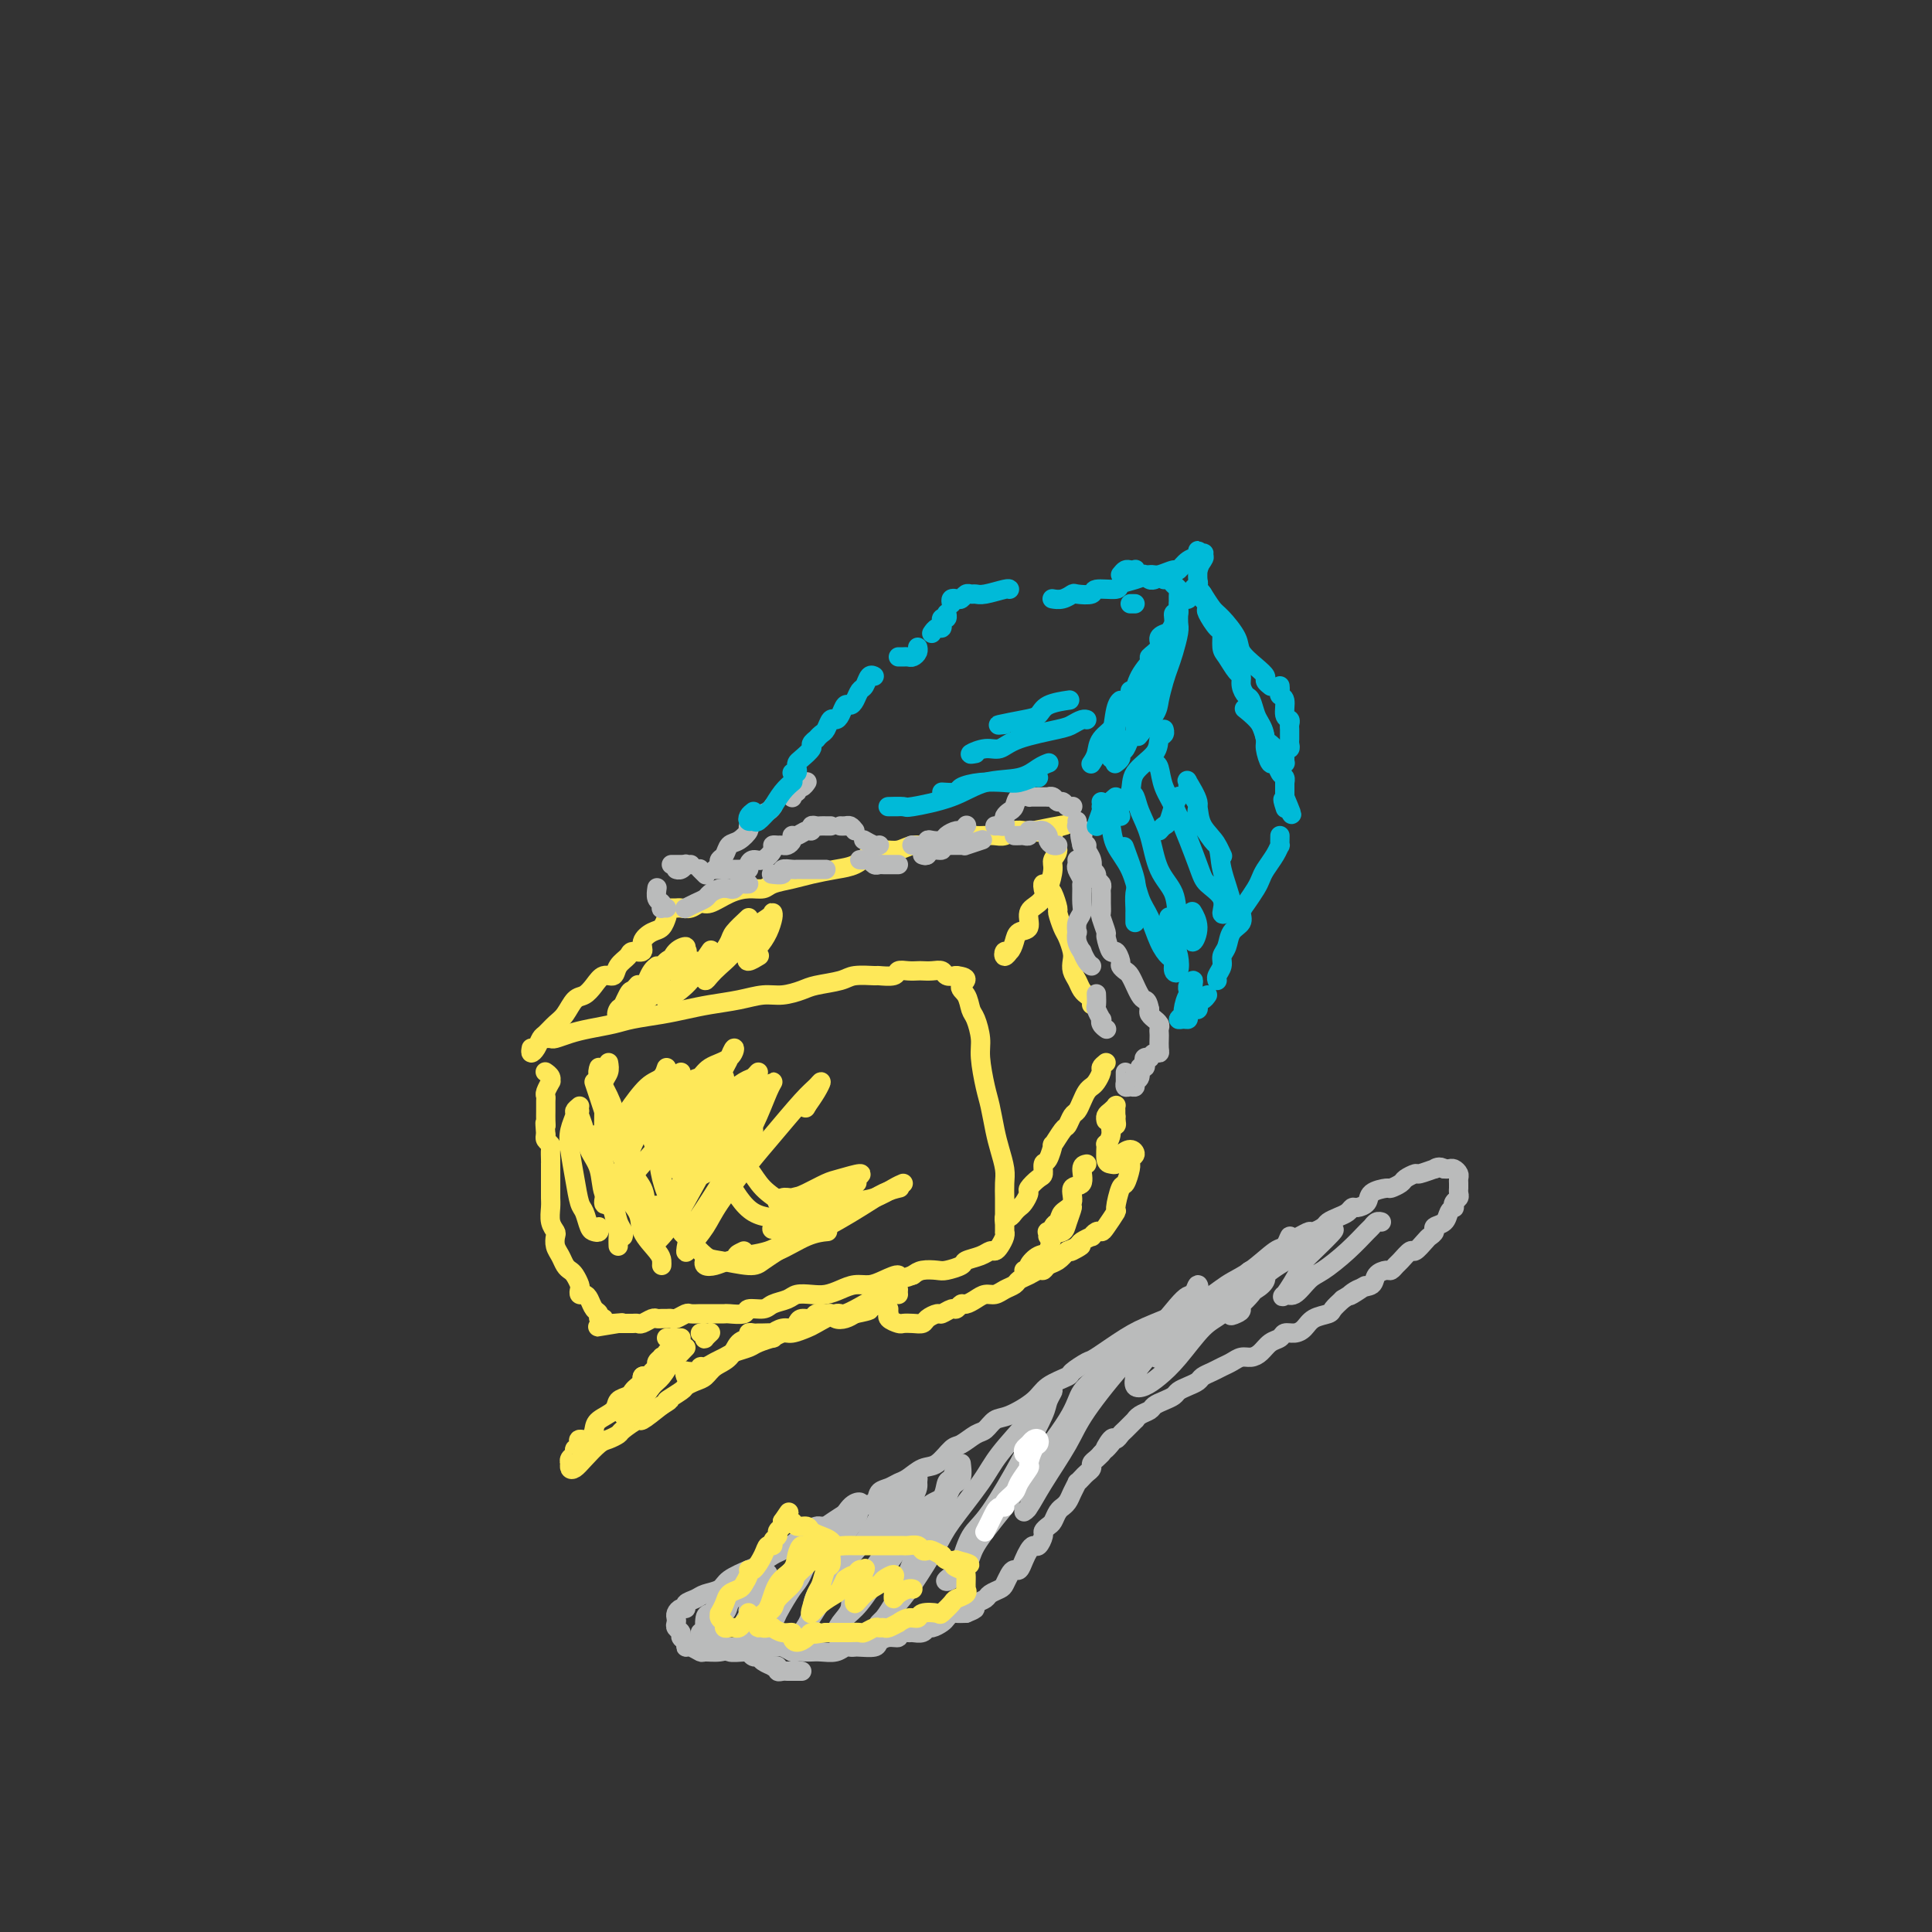 <svg viewBox='0 0 400 400' version='1.1' xmlns='http://www.w3.org/2000/svg' xmlns:xlink='http://www.w3.org/1999/xlink'><rect x="0" y="0" width="400" height="400" fill="#333333" stroke="none"/><g fill='none' stroke='rgb(254,232,89)' stroke-width='4' stroke-linecap='round' stroke-linejoin='round'><path d='M113,215c-0.101,0.006 -0.202,0.013 0,0c0.202,-0.013 0.708,-0.045 1,0c0.292,0.045 0.372,0.167 1,0c0.628,-0.167 1.805,-0.622 3,-1c1.195,-0.378 2.409,-0.679 4,-1c1.591,-0.321 3.561,-0.664 5,-1c1.439,-0.336 2.348,-0.667 4,-1c1.652,-0.333 4.048,-0.668 6,-1c1.952,-0.332 3.459,-0.663 5,-1c1.541,-0.337 3.116,-0.682 5,-1c1.884,-0.318 4.077,-0.610 6,-1c1.923,-0.390 3.576,-0.878 5,-1c1.424,-0.122 2.620,0.121 4,0c1.380,-0.121 2.945,-0.607 4,-1c1.055,-0.393 1.600,-0.694 3,-1c1.400,-0.306 3.654,-0.617 5,-1c1.346,-0.383 1.785,-0.838 3,-1c1.215,-0.162 3.207,-0.029 4,0c0.793,0.029 0.387,-0.045 1,0c0.613,0.045 2.243,0.208 3,0c0.757,-0.208 0.639,-0.788 1,-1c0.361,-0.212 1.200,-0.058 2,0c0.800,0.058 1.562,0.019 2,0c0.438,-0.019 0.554,-0.019 1,0c0.446,0.019 1.223,0.057 2,0c0.777,-0.057 1.555,-0.208 2,0c0.445,0.208 0.556,0.774 1,1c0.444,0.226 1.222,0.113 2,0'/><path d='M198,202c3.428,0.376 1.497,1.314 1,2c-0.497,0.686 0.440,1.118 1,2c0.560,0.882 0.741,2.214 1,3c0.259,0.786 0.594,1.027 1,2c0.406,0.973 0.882,2.679 1,4c0.118,1.321 -0.123,2.257 0,4c0.123,1.743 0.611,4.294 1,6c0.389,1.706 0.679,2.567 1,4c0.321,1.433 0.675,3.437 1,5c0.325,1.563 0.623,2.685 1,4c0.377,1.315 0.833,2.824 1,4c0.167,1.176 0.045,2.019 0,3c-0.045,0.981 -0.012,2.099 0,3c0.012,0.901 0.003,1.586 0,2c-0.003,0.414 -0.000,0.558 0,1c0.000,0.442 -0.003,1.183 0,2c0.003,0.817 0.012,1.711 0,2c-0.012,0.289 -0.044,-0.029 0,0c0.044,0.029 0.165,0.403 0,1c-0.165,0.597 -0.616,1.417 -1,2c-0.384,0.583 -0.703,0.930 -1,1c-0.297,0.070 -0.573,-0.135 -1,0c-0.427,0.135 -1.005,0.611 -2,1c-0.995,0.389 -2.406,0.692 -3,1c-0.594,0.308 -0.372,0.621 -1,1c-0.628,0.379 -2.106,0.823 -3,1c-0.894,0.177 -1.202,0.086 -2,0c-0.798,-0.086 -2.085,-0.167 -3,0c-0.915,0.167 -1.457,0.584 -2,1'/><path d='M189,264c-3.475,1.349 -2.663,0.221 -3,0c-0.337,-0.221 -1.822,0.466 -3,1c-1.178,0.534 -2.047,0.914 -3,1c-0.953,0.086 -1.988,-0.121 -3,0c-1.012,0.121 -1.999,0.571 -3,1c-1.001,0.429 -2.016,0.835 -3,1c-0.984,0.165 -1.939,0.087 -3,0c-1.061,-0.087 -2.229,-0.182 -3,0c-0.771,0.182 -1.146,0.641 -2,1c-0.854,0.359 -2.187,0.618 -3,1c-0.813,0.382 -1.106,0.887 -2,1c-0.894,0.113 -2.389,-0.166 -3,0c-0.611,0.166 -0.339,0.777 -1,1c-0.661,0.223 -2.256,0.060 -3,0c-0.744,-0.060 -0.637,-0.016 -1,0c-0.363,0.016 -1.195,0.003 -2,0c-0.805,-0.003 -1.581,0.003 -2,0c-0.419,-0.003 -0.479,-0.015 -1,0c-0.521,0.015 -1.502,0.057 -2,0c-0.498,-0.057 -0.515,-0.211 -1,0c-0.485,0.211 -1.440,0.789 -2,1c-0.560,0.211 -0.726,0.056 -1,0c-0.274,-0.056 -0.654,-0.011 -1,0c-0.346,0.011 -0.656,-0.011 -1,0c-0.344,0.011 -0.722,0.056 -1,0c-0.278,-0.056 -0.455,-0.211 -1,0c-0.545,0.211 -1.458,0.789 -2,1c-0.542,0.211 -0.712,0.057 -1,0c-0.288,-0.057 -0.693,-0.015 -1,0c-0.307,0.015 -0.516,0.004 -1,0c-0.484,-0.004 -1.242,-0.002 -2,0'/><path d='M128,274c-9.327,1.530 -2.145,0.354 0,0c2.145,-0.354 -0.749,0.113 -2,0c-1.251,-0.113 -0.860,-0.807 -1,-1c-0.140,-0.193 -0.811,0.116 -1,0c-0.189,-0.116 0.103,-0.657 0,-1c-0.103,-0.343 -0.602,-0.487 -1,-1c-0.398,-0.513 -0.694,-1.393 -1,-2c-0.306,-0.607 -0.621,-0.940 -1,-1c-0.379,-0.060 -0.823,0.152 -1,0c-0.177,-0.152 -0.089,-0.670 0,-1c0.089,-0.330 0.179,-0.473 0,-1c-0.179,-0.527 -0.626,-1.439 -1,-2c-0.374,-0.561 -0.675,-0.770 -1,-1c-0.325,-0.230 -0.675,-0.481 -1,-1c-0.325,-0.519 -0.627,-1.307 -1,-2c-0.373,-0.693 -0.818,-1.292 -1,-2c-0.182,-0.708 -0.101,-1.527 0,-2c0.101,-0.473 0.223,-0.601 0,-1c-0.223,-0.399 -0.792,-1.069 -1,-2c-0.208,-0.931 -0.056,-2.124 0,-3c0.056,-0.876 0.015,-1.436 0,-2c-0.015,-0.564 -0.004,-1.134 0,-2c0.004,-0.866 0.001,-2.029 0,-3c-0.001,-0.971 0.001,-1.752 0,-2c-0.001,-0.248 -0.004,0.036 0,0c0.004,-0.036 0.015,-0.391 0,-1c-0.015,-0.609 -0.056,-1.473 0,-2c0.056,-0.527 0.207,-0.719 0,-1c-0.207,-0.281 -0.774,-0.652 -1,-1c-0.226,-0.348 -0.113,-0.674 0,-1'/><path d='M113,235c-0.309,-3.975 -0.083,-2.413 0,-2c0.083,0.413 0.021,-0.322 0,-1c-0.021,-0.678 -0.002,-1.300 0,-2c0.002,-0.700 -0.014,-1.479 0,-2c0.014,-0.521 0.057,-0.783 0,-1c-0.057,-0.217 -0.215,-0.387 0,-1c0.215,-0.613 0.804,-1.667 1,-2c0.196,-0.333 0.001,0.055 0,0c-0.001,-0.055 0.192,-0.553 0,-1c-0.192,-0.447 -0.769,-0.842 -1,-1c-0.231,-0.158 -0.115,-0.079 0,0'/><path d='M110,217c-0.088,0.480 -0.175,0.959 0,1c0.175,0.041 0.613,-0.358 1,-1c0.387,-0.642 0.722,-1.528 1,-2c0.278,-0.472 0.497,-0.532 1,-1c0.503,-0.468 1.290,-1.346 2,-2c0.710,-0.654 1.345,-1.083 2,-2c0.655,-0.917 1.331,-2.321 2,-3c0.669,-0.679 1.330,-0.633 2,-1c0.670,-0.367 1.350,-1.148 2,-2c0.650,-0.852 1.272,-1.773 2,-2c0.728,-0.227 1.562,0.242 2,0c0.438,-0.242 0.480,-1.195 1,-2c0.520,-0.805 1.518,-1.463 2,-2c0.482,-0.537 0.447,-0.955 1,-1c0.553,-0.045 1.693,0.282 2,0c0.307,-0.282 -0.219,-1.172 0,-2c0.219,-0.828 1.182,-1.593 2,-2c0.818,-0.407 1.489,-0.456 2,-1c0.511,-0.544 0.860,-1.584 1,-2c0.140,-0.416 0.070,-0.208 0,0'/><path d='M138,188c0.327,-0.002 0.654,-0.005 1,0c0.346,0.005 0.710,0.017 1,0c0.290,-0.017 0.506,-0.064 1,0c0.494,0.064 1.265,0.237 2,0c0.735,-0.237 1.433,-0.886 2,-1c0.567,-0.114 1.004,0.306 2,0c0.996,-0.306 2.552,-1.339 4,-2c1.448,-0.661 2.787,-0.951 4,-1c1.213,-0.049 2.298,0.141 3,0c0.702,-0.141 1.020,-0.614 2,-1c0.980,-0.386 2.622,-0.684 4,-1c1.378,-0.316 2.494,-0.649 4,-1c1.506,-0.351 3.404,-0.720 5,-1c1.596,-0.280 2.892,-0.471 4,-1c1.108,-0.529 2.029,-1.394 3,-2c0.971,-0.606 1.992,-0.951 3,-1c1.008,-0.049 2.002,0.198 3,0c0.998,-0.198 2.001,-0.841 3,-1c0.999,-0.159 1.993,0.168 3,0c1.007,-0.168 2.027,-0.829 3,-1c0.973,-0.171 1.899,0.150 3,0c1.101,-0.150 2.378,-0.771 3,-1c0.622,-0.229 0.589,-0.065 1,0c0.411,0.065 1.266,0.032 2,0c0.734,-0.032 1.349,-0.061 2,0c0.651,0.061 1.340,0.212 2,0c0.660,-0.212 1.290,-0.789 2,-1c0.710,-0.211 1.499,-0.057 2,0c0.501,0.057 0.715,0.016 1,0c0.285,-0.016 0.643,-0.008 1,0'/><path d='M214,172c12.167,-2.462 4.586,-0.615 2,0c-2.586,0.615 -0.175,-0.000 1,0c1.175,0.000 1.114,0.617 1,1c-0.114,0.383 -0.282,0.532 0,1c0.282,0.468 1.012,1.256 1,2c-0.012,0.744 -0.768,1.444 -1,2c-0.232,0.556 0.059,0.969 0,2c-0.059,1.031 -0.467,2.681 -1,4c-0.533,1.319 -1.189,2.306 -2,3c-0.811,0.694 -1.775,1.094 -2,2c-0.225,0.906 0.290,2.318 0,3c-0.290,0.682 -1.385,0.632 -2,1c-0.615,0.368 -0.750,1.153 -1,2c-0.250,0.847 -0.617,1.757 -1,2c-0.383,0.243 -0.783,-0.182 -1,0c-0.217,0.182 -0.251,0.972 0,1c0.251,0.028 0.786,-0.706 1,-1c0.214,-0.294 0.107,-0.147 0,0'/><path d='M216,184c0.025,0.142 0.049,0.284 0,0c-0.049,-0.284 -0.172,-0.993 0,-1c0.172,-0.007 0.637,0.688 1,1c0.363,0.312 0.622,0.243 1,1c0.378,0.757 0.876,2.342 1,3c0.124,0.658 -0.124,0.389 0,1c0.124,0.611 0.621,2.103 1,3c0.379,0.897 0.641,1.199 1,2c0.359,0.801 0.817,2.102 1,3c0.183,0.898 0.092,1.393 0,2c-0.092,0.607 -0.183,1.325 0,2c0.183,0.675 0.641,1.308 1,2c0.359,0.692 0.618,1.443 1,2c0.382,0.557 0.887,0.920 1,1c0.113,0.080 -0.166,-0.123 0,0c0.166,0.123 0.775,0.572 1,1c0.225,0.428 0.064,0.837 0,1c-0.064,0.163 -0.032,0.082 0,0'/></g>
<g fill='none' stroke='rgb(186,187,187)' stroke-width='4' stroke-linecap='round' stroke-linejoin='round'><path d='M138,188c-0.415,-0.026 -0.829,-0.053 -1,0c-0.171,0.053 -0.098,0.185 0,0c0.098,-0.185 0.222,-0.689 0,-1c-0.222,-0.311 -0.791,-0.430 -1,-1c-0.209,-0.570 -0.060,-1.591 0,-2c0.060,-0.409 0.030,-0.204 0,0'/><path d='M139,179c0.311,0.000 0.622,0.000 1,0c0.378,0.000 0.822,0.000 1,0c0.178,0.000 0.089,0.000 0,0'/><path d='M142,188c-0.171,0.089 -0.341,0.178 0,0c0.341,-0.178 1.194,-0.622 2,-1c0.806,-0.378 1.564,-0.689 2,-1c0.436,-0.311 0.551,-0.623 1,-1c0.449,-0.377 1.233,-0.819 2,-1c0.767,-0.181 1.516,-0.101 2,0c0.484,0.101 0.704,0.223 1,0c0.296,-0.223 0.667,-0.792 1,-1c0.333,-0.208 0.628,-0.056 1,0c0.372,0.056 0.821,0.016 1,0c0.179,-0.016 0.090,-0.008 0,0'/><path d='M160,181c-0.241,-0.030 -0.482,-0.061 0,0c0.482,0.061 1.687,0.212 2,0c0.313,-0.212 -0.267,-0.789 0,-1c0.267,-0.211 1.381,-0.057 2,0c0.619,0.057 0.743,0.015 1,0c0.257,-0.015 0.646,-0.004 1,0c0.354,0.004 0.673,0.001 1,0c0.327,-0.001 0.662,-0.000 1,0c0.338,0.000 0.678,0.000 1,0c0.322,-0.000 0.625,-0.000 1,0c0.375,0.000 0.821,0.000 1,0c0.179,-0.000 0.089,-0.000 0,0'/><path d='M178,178c0.333,0.030 0.666,0.061 1,0c0.334,-0.061 0.671,-0.212 1,0c0.329,0.212 0.652,0.789 1,1c0.348,0.211 0.720,0.057 1,0c0.280,-0.057 0.467,-0.015 1,0c0.533,0.015 1.413,0.004 2,0c0.587,-0.004 0.882,-0.001 1,0c0.118,0.001 0.059,0.001 0,0'/><path d='M191,177c0.372,0.121 0.744,0.243 1,0c0.256,-0.243 0.396,-0.850 1,-1c0.604,-0.150 1.671,0.156 2,0c0.329,-0.156 -0.079,-0.774 0,-1c0.079,-0.226 0.645,-0.060 1,0c0.355,0.060 0.498,0.012 1,0c0.502,-0.012 1.361,0.011 2,0c0.639,-0.011 1.058,-0.054 1,0c-0.058,0.054 -0.593,0.207 0,0c0.593,-0.207 2.312,-0.773 3,-1c0.688,-0.227 0.344,-0.113 0,0'/><path d='M210,173c0.341,0.008 0.683,0.016 1,0c0.317,-0.016 0.610,-0.057 1,0c0.390,0.057 0.878,0.211 1,0c0.122,-0.211 -0.121,-0.785 0,-1c0.121,-0.215 0.606,-0.069 1,0c0.394,0.069 0.697,0.061 1,0c0.303,-0.061 0.607,-0.174 1,0c0.393,0.174 0.876,0.635 1,1c0.124,0.365 -0.111,0.634 0,1c0.111,0.366 0.568,0.829 1,1c0.432,0.171 0.838,0.049 1,0c0.162,-0.049 0.081,-0.024 0,0'/><path d='M223,178c0.030,0.363 0.061,0.725 0,1c-0.061,0.275 -0.213,0.462 0,1c0.213,0.538 0.790,1.429 1,2c0.210,0.571 0.053,0.824 0,1c-0.053,0.176 -0.000,0.276 0,1c0.000,0.724 -0.052,2.073 0,3c0.052,0.927 0.209,1.431 0,2c-0.209,0.569 -0.784,1.204 -1,2c-0.216,0.796 -0.073,1.753 0,2c0.073,0.247 0.075,-0.214 0,0c-0.075,0.214 -0.227,1.105 0,2c0.227,0.895 0.831,1.795 1,2c0.169,0.205 -0.099,-0.285 0,0c0.099,0.285 0.565,1.346 1,2c0.435,0.654 0.839,0.901 1,1c0.161,0.099 0.081,0.049 0,0'/><path d='M227,206c-0.008,-0.213 -0.016,-0.426 0,0c0.016,0.426 0.056,1.490 0,2c-0.056,0.510 -0.207,0.466 0,1c0.207,0.534 0.774,1.646 1,2c0.226,0.354 0.112,-0.049 0,0c-0.112,0.049 -0.223,0.552 0,1c0.223,0.448 0.778,0.842 1,1c0.222,0.158 0.111,0.079 0,0'/><path d='M233,222c0.002,0.301 0.003,0.602 0,1c-0.003,0.398 -0.011,0.892 0,1c0.011,0.108 0.040,-0.171 0,0c-0.040,0.171 -0.150,0.790 0,1c0.150,0.210 0.561,0.010 1,0c0.439,-0.010 0.906,0.170 1,0c0.094,-0.170 -0.185,-0.689 0,-1c0.185,-0.311 0.833,-0.413 1,-1c0.167,-0.587 -0.147,-1.660 0,-2c0.147,-0.340 0.757,0.054 1,0c0.243,-0.054 0.121,-0.554 0,-1c-0.121,-0.446 -0.239,-0.837 0,-1c0.239,-0.163 0.835,-0.098 1,0c0.165,0.098 -0.099,0.230 0,0c0.099,-0.230 0.563,-0.821 1,-1c0.437,-0.179 0.849,0.054 1,0c0.151,-0.054 0.042,-0.395 0,-1c-0.042,-0.605 -0.015,-1.472 0,-2c0.015,-0.528 0.019,-0.715 0,-1c-0.019,-0.285 -0.061,-0.668 0,-1c0.061,-0.332 0.226,-0.614 0,-1c-0.226,-0.386 -0.844,-0.877 -1,-1c-0.156,-0.123 0.150,0.121 0,0c-0.150,-0.121 -0.757,-0.606 -1,-1c-0.243,-0.394 -0.121,-0.697 0,-1'/><path d='M238,209c-0.338,-1.819 -0.682,-1.867 -1,-2c-0.318,-0.133 -0.610,-0.350 -1,-1c-0.390,-0.650 -0.879,-1.733 -1,-2c-0.121,-0.267 0.126,0.281 0,0c-0.126,-0.281 -0.625,-1.390 -1,-2c-0.375,-0.610 -0.625,-0.721 -1,-1c-0.375,-0.279 -0.875,-0.727 -1,-1c-0.125,-0.273 0.125,-0.372 0,-1c-0.125,-0.628 -0.626,-1.787 -1,-2c-0.374,-0.213 -0.622,0.519 -1,0c-0.378,-0.519 -0.886,-2.288 -1,-3c-0.114,-0.712 0.166,-0.365 0,-1c-0.166,-0.635 -0.777,-2.250 -1,-3c-0.223,-0.750 -0.059,-0.635 0,-1c0.059,-0.365 0.012,-1.211 0,-2c-0.012,-0.789 0.012,-1.520 0,-2c-0.012,-0.480 -0.059,-0.707 0,-1c0.059,-0.293 0.226,-0.651 0,-1c-0.226,-0.349 -0.844,-0.688 -1,-1c-0.156,-0.312 0.150,-0.598 0,-1c-0.150,-0.402 -0.758,-0.920 -1,-1c-0.242,-0.080 -0.120,0.280 0,0c0.120,-0.280 0.238,-1.199 0,-2c-0.238,-0.801 -0.833,-1.485 -1,-2c-0.167,-0.515 0.095,-0.861 0,-1c-0.095,-0.139 -0.548,-0.069 -1,0'/><path d='M224,175c-0.790,-3.349 -0.264,-2.222 0,-2c0.264,0.222 0.267,-0.463 0,-1c-0.267,-0.537 -0.804,-0.928 -1,-1c-0.196,-0.072 -0.053,0.173 0,0c0.053,-0.173 0.015,-0.764 0,-1c-0.015,-0.236 -0.008,-0.118 0,0'/><path d='M222,167c0.089,-0.033 0.179,-0.065 0,0c-0.179,0.065 -0.626,0.228 -1,0c-0.374,-0.228 -0.674,-0.846 -1,-1c-0.326,-0.154 -0.678,0.155 -1,0c-0.322,-0.155 -0.615,-0.773 -1,-1c-0.385,-0.227 -0.864,-0.061 -1,0c-0.136,0.061 0.070,0.017 0,0c-0.070,-0.017 -0.418,-0.006 -1,0c-0.582,0.006 -1.399,0.008 -2,0c-0.601,-0.008 -0.987,-0.027 -1,0c-0.013,0.027 0.347,0.101 0,0c-0.347,-0.101 -1.399,-0.378 -2,0c-0.601,0.378 -0.749,1.412 -1,2c-0.251,0.588 -0.606,0.732 -1,1c-0.394,0.268 -0.827,0.660 -1,1c-0.173,0.340 -0.085,0.627 0,1c0.085,0.373 0.167,0.832 0,1c-0.167,0.168 -0.583,0.045 -1,0c-0.417,-0.045 -0.833,-0.013 -1,0c-0.167,0.013 -0.083,0.006 0,0'/><path d='M200,171c0.098,-0.119 0.196,-0.238 0,0c-0.196,0.238 -0.686,0.835 -1,1c-0.314,0.165 -0.452,-0.100 -1,0c-0.548,0.100 -1.508,0.567 -2,1c-0.492,0.433 -0.518,0.834 -1,1c-0.482,0.166 -1.422,0.097 -2,0c-0.578,-0.097 -0.794,-0.222 -1,0c-0.206,0.222 -0.402,0.791 -1,1c-0.598,0.209 -1.600,0.060 -2,0c-0.400,-0.060 -0.200,-0.030 0,0'/><path d='M182,175c0.054,-0.030 0.107,-0.060 0,0c-0.107,0.060 -0.375,0.208 -1,0c-0.625,-0.208 -1.607,-0.774 -2,-1c-0.393,-0.226 -0.196,-0.113 0,0'/><path d='M177,172c-0.339,-0.423 -0.679,-0.845 -1,-1c-0.321,-0.155 -0.625,-0.042 -1,0c-0.375,0.042 -0.821,0.012 -1,0c-0.179,-0.012 -0.089,-0.006 0,0'/><path d='M172,171c-0.331,0.002 -0.663,0.005 -1,0c-0.337,-0.005 -0.681,-0.016 -1,0c-0.319,0.016 -0.614,0.061 -1,0c-0.386,-0.061 -0.864,-0.227 -1,0c-0.136,0.227 0.069,0.848 0,1c-0.069,0.152 -0.414,-0.166 -1,0c-0.586,0.166 -1.414,0.815 -2,1c-0.586,0.185 -0.930,-0.094 -1,0c-0.070,0.094 0.135,0.561 0,1c-0.135,0.439 -0.609,0.851 -1,1c-0.391,0.149 -0.699,0.033 -1,0c-0.301,-0.033 -0.595,0.015 -1,0c-0.405,-0.015 -0.922,-0.092 -1,0c-0.078,0.092 0.281,0.354 0,1c-0.281,0.646 -1.203,1.676 -2,2c-0.797,0.324 -1.471,-0.057 -2,0c-0.529,0.057 -0.915,0.551 -1,1c-0.085,0.449 0.131,0.852 0,1c-0.131,0.148 -0.609,0.040 -1,0c-0.391,-0.040 -0.696,-0.011 -1,0c-0.304,0.011 -0.606,0.003 -1,0c-0.394,-0.003 -0.880,-0.001 -1,0c-0.120,0.001 0.125,0.000 0,0c-0.125,-0.000 -0.621,-0.000 -1,0c-0.379,0.000 -0.640,0.000 -1,0c-0.360,-0.000 -0.817,-0.000 -1,0c-0.183,0.000 -0.091,0.000 0,0'/><path d='M146,181c0.111,0.111 0.222,0.222 0,0c-0.222,-0.222 -0.778,-0.778 -1,-1c-0.222,-0.222 -0.111,-0.111 0,0'/><path d='M143,179c-0.445,0.030 -0.890,0.061 -1,0c-0.110,-0.061 0.115,-0.212 0,0c-0.115,0.212 -0.569,0.788 -1,1c-0.431,0.212 -0.837,0.061 -1,0c-0.163,-0.061 -0.081,-0.030 0,0'/></g>
<g fill='none' stroke='rgb(254,232,89)' stroke-width='4' stroke-linecap='round' stroke-linejoin='round'><path d='M229,220c-0.447,0.363 -0.893,0.727 -1,1c-0.107,0.273 0.126,0.457 0,1c-0.126,0.543 -0.611,1.445 -1,2c-0.389,0.555 -0.681,0.763 -1,1c-0.319,0.237 -0.663,0.502 -1,1c-0.337,0.498 -0.666,1.230 -1,2c-0.334,0.770 -0.672,1.577 -1,2c-0.328,0.423 -0.648,0.460 -1,1c-0.352,0.540 -0.738,1.581 -1,2c-0.262,0.419 -0.400,0.215 -1,1c-0.600,0.785 -1.663,2.557 -2,3c-0.337,0.443 0.052,-0.443 0,0c-0.052,0.443 -0.543,2.217 -1,3c-0.457,0.783 -0.878,0.576 -1,1c-0.122,0.424 0.055,1.479 0,2c-0.055,0.521 -0.343,0.507 -1,1c-0.657,0.493 -1.682,1.494 -2,2c-0.318,0.506 0.070,0.518 0,1c-0.070,0.482 -0.597,1.435 -1,2c-0.403,0.565 -0.682,0.744 -1,1c-0.318,0.256 -0.673,0.591 -1,1c-0.327,0.409 -0.624,0.893 -1,1c-0.376,0.107 -0.832,-0.164 -1,0c-0.168,0.164 -0.048,0.761 0,1c0.048,0.239 0.024,0.119 0,0'/></g>
<g fill='none' stroke='rgb(186,187,187)' stroke-width='4' stroke-linecap='round' stroke-linejoin='round'><path d='M149,179c-0.095,-0.366 -0.189,-0.732 0,-1c0.189,-0.268 0.662,-0.438 1,-1c0.338,-0.562 0.541,-1.516 1,-2c0.459,-0.484 1.173,-0.496 2,-1c0.827,-0.504 1.766,-1.498 2,-2c0.234,-0.502 -0.239,-0.513 0,-1c0.239,-0.487 1.188,-1.451 2,-2c0.812,-0.549 1.486,-0.683 2,-1c0.514,-0.317 0.869,-0.816 1,-1c0.131,-0.184 0.037,-0.053 0,0c-0.037,0.053 -0.019,0.026 0,0'/><path d='M164,165c0.032,0.122 0.064,0.244 0,0c-0.064,-0.244 -0.224,-0.854 0,-1c0.224,-0.146 0.831,0.171 1,0c0.169,-0.171 -0.099,-0.829 0,-1c0.099,-0.171 0.565,0.146 1,0c0.435,-0.146 0.839,-0.756 1,-1c0.161,-0.244 0.081,-0.122 0,0'/></g>
<g fill='none' stroke='rgb(0,186,216)' stroke-width='4' stroke-linecap='round' stroke-linejoin='round'><path d='M156,168c-0.396,0.305 -0.793,0.610 -1,1c-0.207,0.390 -0.225,0.863 0,1c0.225,0.137 0.693,-0.064 1,0c0.307,0.064 0.454,0.392 1,0c0.546,-0.392 1.491,-1.502 2,-2c0.509,-0.498 0.581,-0.382 1,-1c0.419,-0.618 1.184,-1.970 2,-3c0.816,-1.030 1.681,-1.739 2,-2c0.319,-0.261 0.091,-0.075 0,0c-0.091,0.075 -0.046,0.037 0,0'/><path d='M164,160c0.419,0.087 0.838,0.174 1,0c0.162,-0.174 0.067,-0.610 0,-1c-0.067,-0.390 -0.105,-0.736 0,-1c0.105,-0.264 0.353,-0.448 1,-1c0.647,-0.552 1.693,-1.472 2,-2c0.307,-0.528 -0.125,-0.665 0,-1c0.125,-0.335 0.807,-0.868 1,-1c0.193,-0.132 -0.103,0.137 0,0c0.103,-0.137 0.605,-0.679 1,-1c0.395,-0.321 0.683,-0.419 1,-1c0.317,-0.581 0.662,-1.644 1,-2c0.338,-0.356 0.668,-0.006 1,0c0.332,0.006 0.666,-0.331 1,-1c0.334,-0.669 0.667,-1.669 1,-2c0.333,-0.331 0.666,0.009 1,0c0.334,-0.009 0.667,-0.367 1,-1c0.333,-0.633 0.664,-1.543 1,-2c0.336,-0.457 0.678,-0.463 1,-1c0.322,-0.537 0.625,-1.606 1,-2c0.375,-0.394 0.821,-0.113 1,0c0.179,0.113 0.089,0.056 0,0'/><path d='M186,136c0.332,0.006 0.663,0.012 1,0c0.337,-0.012 0.679,-0.042 1,0c0.321,0.042 0.622,0.156 1,0c0.378,-0.156 0.832,-0.580 1,-1c0.168,-0.420 0.048,-0.834 0,-1c-0.048,-0.166 -0.024,-0.083 0,0'/><path d='M193,131c-0.083,0.122 -0.165,0.244 0,0c0.165,-0.244 0.579,-0.854 1,-1c0.421,-0.146 0.849,0.172 1,0c0.151,-0.172 0.027,-0.834 0,-1c-0.027,-0.166 0.045,0.166 0,0c-0.045,-0.166 -0.208,-0.828 0,-1c0.208,-0.172 0.787,0.146 1,0c0.213,-0.146 0.061,-0.756 0,-1c-0.061,-0.244 -0.030,-0.122 0,0'/><path d='M197,125c-0.089,-0.414 -0.179,-0.829 0,-1c0.179,-0.171 0.625,-0.099 1,0c0.375,0.099 0.679,0.224 1,0c0.321,-0.224 0.660,-0.796 1,-1c0.340,-0.204 0.679,-0.041 1,0c0.321,0.041 0.622,-0.042 1,0c0.378,0.042 0.833,0.207 2,0c1.167,-0.207 3.045,-0.787 4,-1c0.955,-0.213 0.987,-0.061 1,0c0.013,0.061 0.006,0.030 0,0'/><path d='M232,119c0.339,-0.421 0.679,-0.841 1,-1c0.321,-0.159 0.625,-0.056 1,0c0.375,0.056 0.821,0.067 1,0c0.179,-0.067 0.089,-0.210 0,0c-0.089,0.210 -0.178,0.774 0,1c0.178,0.226 0.622,0.113 1,0c0.378,-0.113 0.689,-0.226 1,0c0.311,0.226 0.622,0.792 1,1c0.378,0.208 0.822,0.060 1,0c0.178,-0.060 0.089,-0.030 0,0'/><path d='M241,120c0.340,-0.088 0.679,-0.175 1,0c0.321,0.175 0.622,0.613 1,1c0.378,0.387 0.833,0.723 1,1c0.167,0.277 0.045,0.495 0,1c-0.045,0.505 -0.015,1.297 0,2c0.015,0.703 0.015,1.318 0,2c-0.015,0.682 -0.045,1.430 0,2c0.045,0.570 0.166,0.961 0,2c-0.166,1.039 -0.620,2.727 -1,4c-0.380,1.273 -0.687,2.132 -1,3c-0.313,0.868 -0.631,1.746 -1,3c-0.369,1.254 -0.790,2.882 -1,4c-0.210,1.118 -0.210,1.724 -1,3c-0.790,1.276 -2.368,3.222 -3,4c-0.632,0.778 -0.316,0.389 0,0'/><path d='M231,165c-0.416,0.333 -0.832,0.666 -1,1c-0.168,0.334 -0.088,0.671 0,1c0.088,0.329 0.185,0.652 0,1c-0.185,0.348 -0.652,0.720 -1,1c-0.348,0.280 -0.577,0.467 -1,1c-0.423,0.533 -1.041,1.411 -1,1c0.041,-0.411 0.742,-2.111 1,-3c0.258,-0.889 0.074,-0.968 0,-1c-0.074,-0.032 -0.037,-0.016 0,0'/><path d='M231,158c-0.120,0.087 -0.240,0.174 0,0c0.240,-0.174 0.839,-0.608 1,-1c0.161,-0.392 -0.115,-0.743 0,-1c0.115,-0.257 0.622,-0.420 1,-1c0.378,-0.580 0.626,-1.576 1,-2c0.374,-0.424 0.874,-0.278 1,-1c0.126,-0.722 -0.121,-2.314 0,-3c0.121,-0.686 0.610,-0.466 1,-1c0.390,-0.534 0.682,-1.823 1,-3c0.318,-1.177 0.664,-2.242 1,-3c0.336,-0.758 0.663,-1.211 1,-2c0.337,-0.789 0.683,-1.916 1,-3c0.317,-1.084 0.606,-2.127 1,-3c0.394,-0.873 0.894,-1.577 1,-2c0.106,-0.423 -0.183,-0.565 0,-1c0.183,-0.435 0.836,-1.164 1,-2c0.164,-0.836 -0.162,-1.778 0,-2c0.162,-0.222 0.813,0.276 1,0c0.187,-0.276 -0.089,-1.327 0,-2c0.089,-0.673 0.545,-0.968 1,-1c0.455,-0.032 0.910,0.198 1,0c0.090,-0.198 -0.186,-0.825 0,-1c0.186,-0.175 0.835,0.103 1,0c0.165,-0.103 -0.152,-0.589 0,-1c0.152,-0.411 0.773,-0.749 1,-1c0.227,-0.251 0.061,-0.414 0,-1c-0.061,-0.586 -0.017,-1.596 0,-2c0.017,-0.404 0.009,-0.202 0,0'/><path d='M248,118c2.574,-6.365 0.509,-2.276 0,-1c-0.509,1.276 0.537,-0.259 1,-1c0.463,-0.741 0.341,-0.688 0,-1c-0.341,-0.312 -0.901,-0.988 -1,-1c-0.099,-0.012 0.265,0.642 0,1c-0.265,0.358 -1.158,0.421 -2,1c-0.842,0.579 -1.631,1.675 -2,2c-0.369,0.325 -0.317,-0.120 -1,0c-0.683,0.120 -2.102,0.807 -3,1c-0.898,0.193 -1.275,-0.107 -2,0c-0.725,0.107 -1.799,0.621 -3,1c-1.201,0.379 -2.529,0.624 -3,1c-0.471,0.376 -0.086,0.884 -1,1c-0.914,0.116 -3.126,-0.161 -4,0c-0.874,0.161 -0.410,0.761 -1,1c-0.590,0.239 -2.236,0.116 -3,0c-0.764,-0.116 -0.648,-0.227 -1,0c-0.352,0.227 -1.172,0.792 -2,1c-0.828,0.208 -1.665,0.059 -2,0c-0.335,-0.059 -0.167,-0.030 0,0'/><path d='M248,123c0.452,-0.091 0.904,-0.181 1,0c0.096,0.181 -0.164,0.634 0,1c0.164,0.366 0.752,0.645 1,1c0.248,0.355 0.157,0.785 0,1c-0.157,0.215 -0.380,0.216 0,1c0.380,0.784 1.362,2.350 2,3c0.638,0.650 0.931,0.383 1,1c0.069,0.617 -0.088,2.118 0,3c0.088,0.882 0.419,1.144 1,2c0.581,0.856 1.413,2.308 2,3c0.587,0.692 0.931,0.626 1,1c0.069,0.374 -0.136,1.187 0,2c0.136,0.813 0.615,1.625 1,2c0.385,0.375 0.677,0.311 1,1c0.323,0.689 0.678,2.130 1,3c0.322,0.870 0.611,1.170 1,2c0.389,0.830 0.877,2.191 1,3c0.123,0.809 -0.121,1.067 0,2c0.121,0.933 0.607,2.541 1,3c0.393,0.459 0.694,-0.231 1,0c0.306,0.231 0.618,1.382 1,2c0.382,0.618 0.834,0.704 1,1c0.166,0.296 0.044,0.803 0,1c-0.044,0.197 -0.012,0.084 0,0c0.012,-0.084 0.003,-0.138 0,0c-0.003,0.138 -0.001,0.468 0,1c0.001,0.532 0.000,1.266 0,2'/><path d='M266,165c2.786,6.667 0.750,2.333 0,1c-0.750,-1.333 -0.214,0.333 0,1c0.214,0.667 0.107,0.333 0,0'/><path d='M265,173c-0.016,0.885 -0.032,1.770 0,2c0.032,0.230 0.112,-0.196 0,0c-0.112,0.196 -0.415,1.015 -1,2c-0.585,0.985 -1.453,2.137 -2,3c-0.547,0.863 -0.772,1.439 -1,2c-0.228,0.561 -0.460,1.108 -1,2c-0.540,0.892 -1.387,2.130 -2,3c-0.613,0.870 -0.991,1.374 -1,2c-0.009,0.626 0.353,1.375 0,2c-0.353,0.625 -1.419,1.127 -2,2c-0.581,0.873 -0.678,2.119 -1,3c-0.322,0.881 -0.871,1.399 -1,2c-0.129,0.601 0.161,1.285 0,2c-0.161,0.715 -0.774,1.462 -1,2c-0.226,0.538 -0.065,0.868 0,1c0.065,0.132 0.032,0.066 0,0'/><path d='M250,206c-0.311,0.444 -0.622,0.889 -1,1c-0.378,0.111 -0.823,-0.111 -1,0c-0.177,0.111 -0.085,0.555 0,1c0.085,0.445 0.164,0.889 0,1c-0.164,0.111 -0.571,-0.113 -1,0c-0.429,0.113 -0.882,0.563 -1,1c-0.118,0.437 0.097,0.863 0,1c-0.097,0.137 -0.507,-0.013 -1,0c-0.493,0.013 -1.071,0.191 -1,0c0.071,-0.191 0.789,-0.751 1,-1c0.211,-0.249 -0.086,-0.187 0,-1c0.086,-0.813 0.555,-2.502 1,-3c0.445,-0.498 0.865,0.196 1,0c0.135,-0.196 -0.016,-1.282 0,-2c0.016,-0.718 0.200,-1.069 0,-1c-0.200,0.069 -0.785,0.557 -1,1c-0.215,0.443 -0.062,0.841 0,1c0.062,0.159 0.031,0.080 0,0'/><path d='M235,191c0.001,-0.318 0.002,-0.637 0,-1c-0.002,-0.363 -0.008,-0.771 0,-1c0.008,-0.229 0.030,-0.280 0,-1c-0.030,-0.720 -0.111,-2.111 0,-3c0.111,-0.889 0.415,-1.278 0,-3c-0.415,-1.722 -1.547,-4.778 -2,-6c-0.453,-1.222 -0.226,-0.611 0,0'/><path d='M228,166c0.319,0.598 0.638,1.195 1,2c0.362,0.805 0.769,1.816 1,3c0.231,1.184 0.288,2.540 1,4c0.712,1.460 2.078,3.025 3,5c0.922,1.975 1.400,4.359 2,6c0.600,1.641 1.323,2.538 2,4c0.677,1.462 1.309,3.490 2,5c0.691,1.510 1.440,2.501 2,3c0.560,0.499 0.932,0.507 1,1c0.068,0.493 -0.168,1.471 0,2c0.168,0.529 0.738,0.607 1,0c0.262,-0.607 0.214,-1.900 0,-3c-0.214,-1.100 -0.593,-2.006 -1,-3c-0.407,-0.994 -0.840,-2.075 -1,-3c-0.160,-0.925 -0.046,-1.693 0,-2c0.046,-0.307 0.023,-0.154 0,0'/><path d='M234,164c0.360,0.186 0.720,0.372 1,1c0.280,0.628 0.480,1.698 1,3c0.520,1.302 1.362,2.837 2,5c0.638,2.163 1.074,4.953 2,7c0.926,2.047 2.344,3.349 3,5c0.656,1.651 0.550,3.650 1,5c0.450,1.350 1.455,2.049 2,3c0.545,0.951 0.631,2.152 1,2c0.369,-0.152 1.023,-1.656 1,-3c-0.023,-1.344 -0.721,-2.527 -1,-3c-0.279,-0.473 -0.140,-0.237 0,0'/><path d='M239,158c0.370,0.078 0.741,0.156 1,1c0.259,0.844 0.407,2.455 1,4c0.593,1.545 1.633,3.024 3,6c1.367,2.976 3.062,7.449 4,10c0.938,2.551 1.119,3.179 2,4c0.881,0.821 2.464,1.834 3,3c0.536,1.166 0.027,2.486 0,3c-0.027,0.514 0.427,0.221 1,0c0.573,-0.221 1.265,-0.370 1,-2c-0.265,-1.630 -1.485,-4.740 -2,-7c-0.515,-2.260 -0.324,-3.670 -1,-5c-0.676,-1.330 -2.219,-2.580 -3,-4c-0.781,-1.420 -0.800,-3.011 -1,-4c-0.200,-0.989 -0.581,-1.376 -1,-2c-0.419,-0.624 -0.875,-1.485 -1,-2c-0.125,-0.515 0.082,-0.684 0,-1c-0.082,-0.316 -0.454,-0.780 0,0c0.454,0.780 1.733,2.805 2,4c0.267,1.195 -0.478,1.561 0,3c0.478,1.439 2.180,3.953 3,5c0.820,1.047 0.759,0.628 1,1c0.241,0.372 0.783,1.535 1,2c0.217,0.465 0.108,0.233 0,0'/><path d='M195,164c1.240,0.083 2.481,0.167 3,0c0.519,-0.167 0.317,-0.584 1,-1c0.683,-0.416 2.250,-0.829 4,-1c1.750,-0.171 3.685,-0.098 5,0c1.315,0.098 2.012,0.222 3,0c0.988,-0.222 2.266,-0.791 3,-1c0.734,-0.209 0.924,-0.060 1,0c0.076,0.060 0.038,0.030 0,0'/><path d='M186,167c-0.220,-0.003 -0.441,-0.005 -1,0c-0.559,0.005 -1.458,0.019 -1,0c0.458,-0.019 2.271,-0.070 3,0c0.729,0.070 0.373,0.261 2,0c1.627,-0.261 5.238,-0.974 8,-2c2.762,-1.026 4.674,-2.366 7,-3c2.326,-0.634 5.067,-0.562 7,-1c1.933,-0.438 3.059,-1.387 4,-2c0.941,-0.613 1.697,-0.889 2,-1c0.303,-0.111 0.151,-0.055 0,0'/><path d='M202,156c-0.688,0.126 -1.376,0.251 -1,0c0.376,-0.251 1.816,-0.879 3,-1c1.184,-0.121 2.114,0.265 3,0c0.886,-0.265 1.730,-1.181 4,-2c2.270,-0.819 5.967,-1.540 8,-2c2.033,-0.460 2.400,-0.659 3,-1c0.600,-0.341 1.431,-0.822 2,-1c0.569,-0.178 0.877,-0.051 1,0c0.123,0.051 0.062,0.025 0,0'/><path d='M208,150c-0.906,0.097 -1.811,0.194 -1,0c0.811,-0.194 3.339,-0.679 5,-1c1.661,-0.321 2.456,-0.478 3,-1c0.544,-0.522 0.839,-1.410 2,-2c1.161,-0.590 3.189,-0.883 4,-1c0.811,-0.117 0.406,-0.059 0,0'/><path d='M234,143c0.477,-0.042 0.954,-0.083 1,0c0.046,0.083 -0.341,0.291 -1,1c-0.659,0.709 -1.592,1.921 -2,3c-0.408,1.079 -0.292,2.027 -1,3c-0.708,0.973 -2.241,1.972 -3,3c-0.759,1.028 -0.743,2.084 -1,3c-0.257,0.916 -0.788,1.690 -1,2c-0.212,0.310 -0.106,0.155 0,0'/><path d='M231,149c-0.020,0.668 -0.041,1.336 0,2c0.041,0.664 0.143,1.324 0,2c-0.143,0.676 -0.532,1.368 -1,2c-0.468,0.632 -1.015,1.202 -1,1c0.015,-0.202 0.592,-1.178 1,-3c0.408,-1.822 0.648,-4.491 1,-6c0.352,-1.509 0.815,-1.860 1,-2c0.185,-0.140 0.093,-0.070 0,0'/><path d='M230,157c0.503,-1.470 1.007,-2.939 1,-4c-0.007,-1.061 -0.524,-1.712 0,-3c0.524,-1.288 2.091,-3.213 3,-5c0.909,-1.787 1.161,-3.435 2,-5c0.839,-1.565 2.263,-3.046 3,-4c0.737,-0.954 0.785,-1.379 1,-2c0.215,-0.621 0.596,-1.436 1,-2c0.404,-0.564 0.830,-0.875 1,-1c0.170,-0.125 0.085,-0.062 0,0'/><path d='M240,136c-0.245,-0.047 -0.490,-0.094 -1,0c-0.510,0.094 -1.285,0.327 -1,0c0.285,-0.327 1.631,-1.216 2,-2c0.369,-0.784 -0.237,-1.464 0,-2c0.237,-0.536 1.318,-0.928 2,-1c0.682,-0.072 0.966,0.177 1,0c0.034,-0.177 -0.183,-0.778 0,-1c0.183,-0.222 0.767,-0.063 1,0c0.233,0.063 0.117,0.032 0,0'/><path d='M247,123c-0.097,-0.414 -0.193,-0.829 0,-1c0.193,-0.171 0.676,-0.100 1,0c0.324,0.100 0.491,0.228 1,1c0.509,0.772 1.361,2.188 2,3c0.639,0.812 1.065,1.019 2,2c0.935,0.981 2.379,2.735 3,4c0.621,1.265 0.419,2.041 1,3c0.581,0.959 1.946,2.099 3,3c1.054,0.901 1.798,1.561 2,2c0.202,0.439 -0.138,0.657 0,1c0.138,0.343 0.754,0.812 1,1c0.246,0.188 0.123,0.094 0,0'/><path d='M265,142c0.033,0.317 0.065,0.634 0,1c-0.065,0.366 -0.228,0.780 0,1c0.228,0.220 0.846,0.244 1,1c0.154,0.756 -0.155,2.244 0,3c0.155,0.756 0.774,0.780 1,1c0.226,0.220 0.060,0.636 0,1c-0.060,0.364 -0.015,0.676 0,1c0.015,0.324 0.000,0.660 0,1c-0.000,0.340 0.015,0.682 0,1c-0.015,0.318 -0.060,0.610 0,1c0.060,0.390 0.225,0.879 0,1c-0.225,0.121 -0.841,-0.125 -1,0c-0.159,0.125 0.140,0.622 0,1c-0.140,0.378 -0.717,0.637 -1,1c-0.283,0.363 -0.272,0.829 0,1c0.272,0.171 0.804,0.046 1,0c0.196,-0.046 0.056,-0.013 0,0c-0.056,0.013 -0.028,0.007 0,0'/><path d='M266,157c-0.225,-0.209 -0.450,-0.417 -1,-1c-0.550,-0.583 -1.426,-1.540 -2,-2c-0.574,-0.460 -0.844,-0.422 -1,-1c-0.156,-0.578 -0.196,-1.771 -1,-3c-0.804,-1.229 -2.373,-2.494 -3,-3c-0.627,-0.506 -0.314,-0.253 0,0'/><path d='M235,125c-0.417,0.000 -0.833,0.000 -1,0c-0.167,0.000 -0.083,0.000 0,0'/><path d='M232,169c-0.227,-0.601 -0.454,-1.201 0,-2c0.454,-0.799 1.590,-1.796 2,-3c0.410,-1.204 0.096,-2.613 1,-4c0.904,-1.387 3.027,-2.750 4,-4c0.973,-1.250 0.797,-2.387 1,-3c0.203,-0.613 0.785,-0.704 1,-1c0.215,-0.296 0.061,-0.799 0,-1c-0.061,-0.201 -0.031,-0.101 0,0'/><path d='M240,172c0.332,-0.384 0.663,-0.769 1,-1c0.337,-0.231 0.678,-0.309 1,-1c0.322,-0.691 0.625,-1.994 1,-3c0.375,-1.006 0.821,-1.716 1,-2c0.179,-0.284 0.089,-0.142 0,0'/></g>
<g fill='none' stroke='rgb(254,232,89)' stroke-width='4' stroke-linecap='round' stroke-linejoin='round'><path d='M142,197c0.232,-0.092 0.465,-0.183 0,0c-0.465,0.183 -1.626,0.641 -2,1c-0.374,0.359 0.039,0.620 0,1c-0.039,0.380 -0.530,0.880 -1,1c-0.470,0.120 -0.918,-0.139 -1,0c-0.082,0.139 0.201,0.676 0,1c-0.201,0.324 -0.886,0.437 -1,0c-0.114,-0.437 0.341,-1.422 1,-2c0.659,-0.578 1.520,-0.748 2,-1c0.480,-0.252 0.578,-0.584 1,-1c0.422,-0.416 1.170,-0.915 1,-1c-0.170,-0.085 -1.256,0.243 -2,1c-0.744,0.757 -1.145,1.942 -2,3c-0.855,1.058 -2.164,1.990 -3,3c-0.836,1.010 -1.198,2.099 -2,3c-0.802,0.901 -2.044,1.616 -3,2c-0.956,0.384 -1.625,0.439 -2,1c-0.375,0.561 -0.454,1.628 0,1c0.454,-0.628 1.441,-2.952 2,-4c0.559,-1.048 0.689,-0.821 1,-1c0.311,-0.179 0.803,-0.766 1,-1c0.197,-0.234 0.098,-0.117 0,0'/><path d='M136,200c-0.328,0.259 -0.657,0.518 -1,1c-0.343,0.482 -0.702,1.186 -1,2c-0.298,0.814 -0.535,1.738 -1,3c-0.465,1.262 -1.158,2.863 -1,3c0.158,0.137 1.166,-1.190 2,-2c0.834,-0.810 1.494,-1.103 2,-2c0.506,-0.897 0.859,-2.399 1,-3c0.141,-0.601 0.071,-0.300 0,0'/><path d='M144,199c-0.222,0.139 -0.445,0.278 -1,1c-0.555,0.722 -1.443,2.028 -2,3c-0.557,0.972 -0.785,1.611 -1,2c-0.215,0.389 -0.418,0.528 -1,1c-0.582,0.472 -1.543,1.279 -1,1c0.543,-0.279 2.589,-1.642 4,-3c1.411,-1.358 2.188,-2.712 3,-4c0.812,-1.288 1.661,-2.511 2,-3c0.339,-0.489 0.170,-0.245 0,0'/><path d='M155,190c-1.201,1.121 -2.403,2.242 -3,3c-0.597,0.758 -0.591,1.155 -1,2c-0.409,0.845 -1.235,2.140 -2,3c-0.765,0.860 -1.471,1.286 -2,2c-0.529,0.714 -0.883,1.717 -1,2c-0.117,0.283 0.002,-0.153 0,0c-0.002,0.153 -0.126,0.894 0,1c0.126,0.106 0.503,-0.423 1,-1c0.497,-0.577 1.114,-1.202 2,-2c0.886,-0.798 2.041,-1.769 3,-3c0.959,-1.231 1.722,-2.721 3,-4c1.278,-1.279 3.072,-2.348 4,-3c0.928,-0.652 0.989,-0.887 1,-1c0.011,-0.113 -0.028,-0.105 0,0c0.028,0.105 0.125,0.306 0,1c-0.125,0.694 -0.471,1.881 -1,3c-0.529,1.119 -1.241,2.170 -2,3c-0.759,0.830 -1.564,1.439 -2,2c-0.436,0.561 -0.502,1.074 0,1c0.502,-0.074 1.572,-0.735 2,-1c0.428,-0.265 0.214,-0.132 0,0'/><path d='M124,221c-0.176,0.518 -0.352,1.037 0,2c0.352,0.963 1.231,2.371 2,4c0.769,1.629 1.429,3.480 2,6c0.571,2.520 1.053,5.708 2,8c0.947,2.292 2.359,3.689 3,5c0.641,1.311 0.512,2.537 1,4c0.488,1.463 1.593,3.163 2,3c0.407,-0.163 0.116,-2.189 0,-3c-0.116,-0.811 -0.058,-0.405 0,0'/><path d='M126,220c0.113,0.675 0.226,1.351 0,2c-0.226,0.649 -0.789,1.272 -1,2c-0.211,0.728 -0.068,1.561 0,3c0.068,1.439 0.060,3.482 0,6c-0.060,2.518 -0.174,5.509 0,8c0.174,2.491 0.635,4.480 1,6c0.365,1.520 0.633,2.569 1,4c0.367,1.431 0.831,3.244 1,4c0.169,0.756 0.042,0.454 0,1c-0.042,0.546 0.003,1.939 0,2c-0.003,0.061 -0.052,-1.210 0,-2c0.052,-0.790 0.206,-1.097 0,-2c-0.206,-0.903 -0.773,-2.401 -1,-3c-0.227,-0.599 -0.113,-0.300 0,0'/><path d='M120,230c-0.098,0.181 -0.196,0.363 0,1c0.196,0.637 0.686,1.731 1,3c0.314,1.269 0.451,2.714 1,4c0.549,1.286 1.510,2.414 2,4c0.490,1.586 0.510,3.630 1,5c0.490,1.370 1.452,2.066 2,3c0.548,0.934 0.683,2.106 1,3c0.317,0.894 0.816,1.510 1,2c0.184,0.490 0.053,0.854 0,1c-0.053,0.146 -0.026,0.073 0,0'/><path d='M120,229c-0.451,0.378 -0.903,0.757 -1,1c-0.097,0.243 0.159,0.352 0,1c-0.159,0.648 -0.733,1.835 -1,3c-0.267,1.165 -0.226,2.309 0,4c0.226,1.691 0.638,3.931 1,6c0.362,2.069 0.675,3.967 1,5c0.325,1.033 0.661,1.201 1,2c0.339,0.799 0.679,2.228 1,3c0.321,0.772 0.622,0.887 1,1c0.378,0.113 0.833,0.223 1,0c0.167,-0.223 0.048,-0.778 0,-1c-0.048,-0.222 -0.024,-0.111 0,0'/><path d='M123,224c0.236,0.698 0.472,1.397 1,3c0.528,1.603 1.349,4.111 2,6c0.651,1.889 1.131,3.160 2,5c0.869,1.840 2.128,4.248 3,6c0.872,1.752 1.358,2.848 2,4c0.642,1.152 1.440,2.360 2,3c0.560,0.640 0.882,0.711 1,1c0.118,0.289 0.034,0.797 0,1c-0.034,0.203 -0.017,0.102 0,0'/><path d='M135,231c0.334,0.972 0.668,1.944 1,3c0.332,1.056 0.663,2.196 1,3c0.337,0.804 0.679,1.274 1,2c0.321,0.726 0.622,1.710 1,2c0.378,0.290 0.832,-0.114 1,0c0.168,0.114 0.048,0.747 0,1c-0.048,0.253 -0.024,0.127 0,0'/><path d='M138,231c-0.083,0.354 -0.166,0.708 0,1c0.166,0.292 0.581,0.522 1,1c0.419,0.478 0.844,1.206 1,2c0.156,0.794 0.045,1.656 0,2c-0.045,0.344 -0.022,0.172 0,0'/></g>
<g fill='none' stroke='rgb(186,187,187)' stroke-width='4' stroke-linecap='round' stroke-linejoin='round'><path d='M267,257c0.085,-0.647 0.169,-1.293 0,-1c-0.169,0.293 -0.592,1.526 -1,2c-0.408,0.474 -0.800,0.189 -2,1c-1.200,0.811 -3.206,2.718 -5,4c-1.794,1.282 -3.374,1.938 -5,3c-1.626,1.062 -3.298,2.532 -6,4c-2.702,1.468 -6.434,2.936 -9,4c-2.566,1.064 -3.966,1.723 -6,3c-2.034,1.277 -4.702,3.170 -6,4c-1.298,0.830 -1.227,0.595 -2,1c-0.773,0.405 -2.391,1.450 -3,2c-0.609,0.550 -0.207,0.604 -1,1c-0.793,0.396 -2.779,1.132 -4,2c-1.221,0.868 -1.677,1.866 -3,3c-1.323,1.134 -3.513,2.402 -5,3c-1.487,0.598 -2.270,0.525 -3,1c-0.730,0.475 -1.406,1.497 -2,2c-0.594,0.503 -1.106,0.487 -2,1c-0.894,0.513 -2.168,1.556 -3,2c-0.832,0.444 -1.220,0.290 -2,1c-0.780,0.710 -1.952,2.285 -3,3c-1.048,0.715 -1.973,0.572 -3,1c-1.027,0.428 -2.157,1.428 -3,2c-0.843,0.572 -1.399,0.717 -2,1c-0.601,0.283 -1.247,0.706 -2,1c-0.753,0.294 -1.614,0.460 -2,1c-0.386,0.540 -0.296,1.453 -1,2c-0.704,0.547 -2.201,0.728 -3,1c-0.799,0.272 -0.899,0.636 -1,1'/><path d='M177,313c-14.588,8.846 -6.059,2.961 -3,1c3.059,-1.961 0.647,0.002 -1,1c-1.647,0.998 -2.528,1.031 -3,1c-0.472,-0.031 -0.534,-0.126 -1,0c-0.466,0.126 -1.337,0.471 -2,1c-0.663,0.529 -1.120,1.240 -2,2c-0.880,0.760 -2.183,1.568 -3,2c-0.817,0.432 -1.148,0.487 -2,1c-0.852,0.513 -2.224,1.485 -3,2c-0.776,0.515 -0.956,0.572 -2,1c-1.044,0.428 -2.953,1.228 -4,2c-1.047,0.772 -1.232,1.517 -2,2c-0.768,0.483 -2.117,0.703 -3,1c-0.883,0.297 -1.298,0.671 -2,1c-0.702,0.329 -1.691,0.613 -2,1c-0.309,0.387 0.061,0.877 0,1c-0.061,0.123 -0.553,-0.122 -1,0c-0.447,0.122 -0.848,0.610 -1,1c-0.152,0.390 -0.056,0.682 0,1c0.056,0.318 0.071,0.662 0,1c-0.071,0.338 -0.230,0.669 0,1c0.230,0.331 0.848,0.662 1,1c0.152,0.338 -0.162,0.683 0,1c0.162,0.317 0.801,0.607 1,1c0.199,0.393 -0.043,0.891 0,1c0.043,0.109 0.371,-0.170 1,0c0.629,0.170 1.560,0.788 2,1c0.440,0.212 0.388,0.019 1,0c0.612,-0.019 1.889,0.138 3,0c1.111,-0.138 2.055,-0.569 3,-1'/><path d='M152,341c1.218,-0.078 0.763,0.228 1,0c0.237,-0.228 1.165,-0.990 2,-1c0.835,-0.010 1.576,0.733 2,1c0.424,0.267 0.532,0.057 1,0c0.468,-0.057 1.295,0.037 2,0c0.705,-0.037 1.288,-0.206 2,0c0.712,0.206 1.555,0.787 2,1c0.445,0.213 0.493,0.058 1,0c0.507,-0.058 1.473,-0.019 2,0c0.527,0.019 0.613,0.019 1,0c0.387,-0.019 1.074,-0.058 2,0c0.926,0.058 2.091,0.211 3,0c0.909,-0.211 1.561,-0.788 2,-1c0.439,-0.212 0.666,-0.060 1,0c0.334,0.060 0.774,0.026 1,0c0.226,-0.026 0.237,-0.044 1,0c0.763,0.044 2.280,0.152 3,0c0.720,-0.152 0.645,-0.562 1,-1c0.355,-0.438 1.141,-0.902 2,-1c0.859,-0.098 1.792,0.171 2,0c0.208,-0.171 -0.309,-0.782 0,-1c0.309,-0.218 1.444,-0.044 2,0c0.556,0.044 0.534,-0.044 1,0c0.466,0.044 1.420,0.219 2,0c0.580,-0.219 0.785,-0.833 1,-1c0.215,-0.167 0.438,0.113 1,0c0.562,-0.113 1.463,-0.619 2,-1c0.537,-0.381 0.711,-0.638 1,-1c0.289,-0.362 0.693,-0.828 1,-1c0.307,-0.172 0.516,-0.049 1,0c0.484,0.049 1.242,0.025 2,0'/><path d='M200,334c3.135,-1.262 1.474,-0.916 1,-1c-0.474,-0.084 0.240,-0.599 1,-1c0.760,-0.401 1.566,-0.688 2,-1c0.434,-0.312 0.498,-0.648 1,-1c0.502,-0.352 1.444,-0.720 2,-1c0.556,-0.280 0.726,-0.473 1,-1c0.274,-0.527 0.651,-1.387 1,-2c0.349,-0.613 0.671,-0.977 1,-1c0.329,-0.023 0.665,0.297 1,0c0.335,-0.297 0.668,-1.211 1,-2c0.332,-0.789 0.663,-1.454 1,-2c0.337,-0.546 0.682,-0.973 1,-1c0.318,-0.027 0.610,0.344 1,0c0.390,-0.344 0.878,-1.405 1,-2c0.122,-0.595 -0.121,-0.724 0,-1c0.121,-0.276 0.606,-0.700 1,-1c0.394,-0.300 0.697,-0.475 1,-1c0.303,-0.525 0.606,-1.400 1,-2c0.394,-0.600 0.880,-0.925 1,-1c0.120,-0.075 -0.126,0.100 0,0c0.126,-0.100 0.625,-0.475 1,-1c0.375,-0.525 0.625,-1.201 1,-2c0.375,-0.799 0.875,-1.720 1,-2c0.125,-0.280 -0.125,0.080 0,0c0.125,-0.080 0.625,-0.599 1,-1c0.375,-0.401 0.625,-0.685 1,-1c0.375,-0.315 0.874,-0.662 1,-1c0.126,-0.338 -0.120,-0.668 0,-1c0.120,-0.332 0.606,-0.666 1,-1c0.394,-0.334 0.697,-0.667 1,-1'/><path d='M228,301c4.510,-5.206 1.785,-1.722 1,-1c-0.785,0.722 0.372,-1.317 1,-2c0.628,-0.683 0.728,-0.011 1,0c0.272,0.011 0.716,-0.641 1,-1c0.284,-0.359 0.409,-0.425 1,-1c0.591,-0.575 1.649,-1.660 2,-2c0.351,-0.340 -0.005,0.064 0,0c0.005,-0.064 0.373,-0.594 1,-1c0.627,-0.406 1.515,-0.686 2,-1c0.485,-0.314 0.566,-0.661 1,-1c0.434,-0.339 1.219,-0.668 2,-1c0.781,-0.332 1.556,-0.666 2,-1c0.444,-0.334 0.556,-0.667 1,-1c0.444,-0.333 1.221,-0.667 2,-1c0.779,-0.333 1.560,-0.666 2,-1c0.440,-0.334 0.541,-0.668 1,-1c0.459,-0.332 1.278,-0.663 2,-1c0.722,-0.337 1.348,-0.681 2,-1c0.652,-0.319 1.329,-0.614 2,-1c0.671,-0.386 1.335,-0.863 2,-1c0.665,-0.137 1.329,0.064 2,0c0.671,-0.064 1.348,-0.395 2,-1c0.652,-0.605 1.277,-1.485 2,-2c0.723,-0.515 1.543,-0.667 2,-1c0.457,-0.333 0.550,-0.849 1,-1c0.450,-0.151 1.258,0.062 2,0c0.742,-0.062 1.420,-0.401 2,-1c0.580,-0.599 1.063,-1.460 2,-2c0.937,-0.540 2.329,-0.761 3,-1c0.671,-0.239 0.620,-0.497 1,-1c0.380,-0.503 1.190,-1.252 2,-2'/><path d='M278,269c8.174,-5.125 3.608,-1.938 2,-1c-1.608,0.938 -0.260,-0.375 1,-1c1.260,-0.625 2.432,-0.563 3,-1c0.568,-0.437 0.532,-1.373 1,-2c0.468,-0.627 1.439,-0.947 2,-1c0.561,-0.053 0.713,0.159 1,0c0.287,-0.159 0.711,-0.690 1,-1c0.289,-0.310 0.444,-0.398 1,-1c0.556,-0.602 1.512,-1.719 2,-2c0.488,-0.281 0.507,0.275 1,0c0.493,-0.275 1.459,-1.382 2,-2c0.541,-0.618 0.655,-0.746 1,-1c0.345,-0.254 0.919,-0.632 1,-1c0.081,-0.368 -0.332,-0.725 0,-1c0.332,-0.275 1.408,-0.469 2,-1c0.592,-0.531 0.698,-1.399 1,-2c0.302,-0.601 0.799,-0.934 1,-1c0.201,-0.066 0.106,0.136 0,0c-0.106,-0.136 -0.225,-0.610 0,-1c0.225,-0.390 0.792,-0.696 1,-1c0.208,-0.304 0.055,-0.606 0,-1c-0.055,-0.394 -0.014,-0.879 0,-1c0.014,-0.121 0.001,0.121 0,0c-0.001,-0.121 0.011,-0.607 0,-1c-0.011,-0.393 -0.044,-0.694 0,-1c0.044,-0.306 0.167,-0.618 0,-1c-0.167,-0.382 -0.622,-0.834 -1,-1c-0.378,-0.166 -0.679,-0.048 -1,0c-0.321,0.048 -0.660,0.024 -1,0'/><path d='M299,242c-0.964,-0.756 -1.873,-0.147 -2,0c-0.127,0.147 0.528,-0.168 0,0c-0.528,0.168 -2.240,0.819 -3,1c-0.760,0.181 -0.569,-0.110 -1,0c-0.431,0.110 -1.485,0.620 -2,1c-0.515,0.380 -0.490,0.630 -1,1c-0.510,0.370 -1.555,0.860 -2,1c-0.445,0.140 -0.290,-0.068 -1,0c-0.710,0.068 -2.283,0.414 -3,1c-0.717,0.586 -0.576,1.414 -1,2c-0.424,0.586 -1.413,0.931 -2,1c-0.587,0.069 -0.772,-0.136 -1,0c-0.228,0.136 -0.499,0.615 -1,1c-0.501,0.385 -1.233,0.677 -2,1c-0.767,0.323 -1.570,0.678 -2,1c-0.430,0.322 -0.486,0.611 -1,1c-0.514,0.389 -1.486,0.878 -2,1c-0.514,0.122 -0.572,-0.122 -1,0c-0.428,0.122 -1.227,0.609 -2,1c-0.773,0.391 -1.521,0.686 -2,1c-0.479,0.314 -0.691,0.649 -1,1c-0.309,0.351 -0.716,0.720 -1,1c-0.284,0.280 -0.443,0.470 -1,1c-0.557,0.530 -1.510,1.399 -2,2c-0.490,0.601 -0.516,0.935 -1,1c-0.484,0.065 -1.425,-0.137 -2,0c-0.575,0.137 -0.784,0.614 -1,1c-0.216,0.386 -0.439,0.681 -1,1c-0.561,0.319 -1.459,0.663 -2,1c-0.541,0.337 -0.726,0.668 -1,1c-0.274,0.332 -0.637,0.666 -1,1'/><path d='M253,268c-5.136,3.372 -2.477,1.302 -2,1c0.477,-0.302 -1.227,1.166 -2,2c-0.773,0.834 -0.613,1.036 -1,1c-0.387,-0.036 -1.319,-0.311 -2,0c-0.681,0.311 -1.110,1.207 -2,2c-0.890,0.793 -2.240,1.483 -3,2c-0.760,0.517 -0.932,0.862 -1,1c-0.068,0.138 -0.034,0.069 0,0'/><path d='M145,338c0.447,-0.122 0.893,-0.244 1,0c0.107,0.244 -0.127,0.854 0,1c0.127,0.146 0.613,-0.172 1,0c0.387,0.172 0.675,0.835 1,1c0.325,0.165 0.686,-0.166 1,0c0.314,0.166 0.582,0.829 1,1c0.418,0.171 0.987,-0.151 1,0c0.013,0.151 -0.530,0.777 0,1c0.530,0.223 2.131,0.045 3,0c0.869,-0.045 1.005,0.043 1,0c-0.005,-0.043 -0.151,-0.218 0,0c0.151,0.218 0.600,0.829 1,1c0.400,0.171 0.752,-0.099 1,0c0.248,0.099 0.391,0.566 1,1c0.609,0.434 1.683,0.834 2,1c0.317,0.166 -0.122,0.097 0,0c0.122,-0.097 0.806,-0.222 1,0c0.194,0.222 -0.103,0.792 0,1c0.103,0.208 0.606,0.056 1,0c0.394,-0.056 0.680,-0.015 1,0c0.320,0.015 0.673,0.004 1,0c0.327,-0.004 0.626,-0.001 1,0c0.374,0.001 0.821,0.000 1,0c0.179,-0.000 0.089,-0.000 0,0'/><path d='M149,332c-0.339,0.312 -0.678,0.624 -1,1c-0.322,0.376 -0.625,0.817 -1,1c-0.375,0.183 -0.820,0.110 -1,1c-0.180,0.890 -0.095,2.743 0,3c0.095,0.257 0.200,-1.083 1,-2c0.800,-0.917 2.293,-1.410 3,-2c0.707,-0.590 0.626,-1.275 1,-2c0.374,-0.725 1.201,-1.488 2,-2c0.799,-0.512 1.570,-0.772 2,-1c0.430,-0.228 0.520,-0.424 1,-1c0.480,-0.576 1.350,-1.531 2,-2c0.650,-0.469 1.079,-0.453 1,0c-0.079,0.453 -0.665,1.343 -1,2c-0.335,0.657 -0.417,1.083 -1,2c-0.583,0.917 -1.667,2.327 -2,3c-0.333,0.673 0.084,0.611 0,1c-0.084,0.389 -0.669,1.230 -1,2c-0.331,0.770 -0.409,1.470 0,1c0.409,-0.470 1.303,-2.109 2,-3c0.697,-0.891 1.196,-1.033 2,-2c0.804,-0.967 1.914,-2.759 3,-4c1.086,-1.241 2.147,-1.931 3,-3c0.853,-1.069 1.499,-2.519 2,-3c0.501,-0.481 0.857,0.005 1,0c0.143,-0.005 0.071,-0.503 0,-1'/><path d='M167,321c2.108,-1.944 0.878,0.695 0,2c-0.878,1.305 -1.403,1.274 -2,2c-0.597,0.726 -1.265,2.208 -2,4c-0.735,1.792 -1.536,3.892 -2,5c-0.464,1.108 -0.592,1.223 -1,2c-0.408,0.777 -1.096,2.217 -1,2c0.096,-0.217 0.977,-2.090 2,-4c1.023,-1.910 2.189,-3.857 3,-5c0.811,-1.143 1.269,-1.484 2,-3c0.731,-1.516 1.737,-4.208 3,-6c1.263,-1.792 2.782,-2.682 4,-4c1.218,-1.318 2.133,-3.062 3,-4c0.867,-0.938 1.686,-1.069 2,-1c0.314,0.069 0.122,0.339 0,1c-0.122,0.661 -0.175,1.712 -1,3c-0.825,1.288 -2.423,2.814 -3,4c-0.577,1.186 -0.134,2.033 -1,4c-0.866,1.967 -3.042,5.054 -4,7c-0.958,1.946 -0.699,2.752 -1,4c-0.301,1.248 -1.164,2.939 -2,4c-0.836,1.061 -1.646,1.493 -2,2c-0.354,0.507 -0.252,1.089 0,1c0.252,-0.089 0.655,-0.849 2,-3c1.345,-2.151 3.631,-5.695 5,-8c1.369,-2.305 1.820,-3.373 3,-5c1.180,-1.627 3.090,-3.814 5,-6'/><path d='M179,319c2.787,-4.189 2.253,-4.160 3,-5c0.747,-0.840 2.774,-2.548 4,-4c1.226,-1.452 1.650,-2.646 2,-3c0.350,-0.354 0.626,0.133 1,0c0.374,-0.133 0.848,-0.887 1,-1c0.152,-0.113 -0.016,0.416 0,1c0.016,0.584 0.216,1.223 -1,3c-1.216,1.777 -3.849,4.692 -5,7c-1.151,2.308 -0.819,4.009 -2,6c-1.181,1.991 -3.873,4.273 -5,6c-1.127,1.727 -0.689,2.898 -1,4c-0.311,1.102 -1.372,2.136 -2,3c-0.628,0.864 -0.823,1.559 -1,2c-0.177,0.441 -0.337,0.627 0,0c0.337,-0.627 1.171,-2.066 2,-3c0.829,-0.934 1.655,-1.361 3,-3c1.345,-1.639 3.211,-4.488 5,-7c1.789,-2.512 3.502,-4.685 5,-7c1.498,-2.315 2.782,-4.772 4,-6c1.218,-1.228 2.369,-1.227 3,-2c0.631,-0.773 0.743,-2.319 1,-3c0.257,-0.681 0.659,-0.498 1,-1c0.341,-0.502 0.621,-1.690 1,-2c0.379,-0.310 0.856,0.260 1,0c0.144,-0.260 -0.044,-1.348 0,-1c0.044,0.348 0.319,2.132 0,3c-0.319,0.868 -1.234,0.819 -2,2c-0.766,1.181 -1.383,3.590 -2,6'/><path d='M195,314c-1.153,2.187 -2.536,2.655 -4,5c-1.464,2.345 -3.011,6.568 -4,9c-0.989,2.432 -1.421,3.075 -2,4c-0.579,0.925 -1.304,2.134 -2,3c-0.696,0.866 -1.361,1.391 -1,1c0.361,-0.391 1.749,-1.696 3,-3c1.251,-1.304 2.366,-2.607 4,-5c1.634,-2.393 3.789,-5.875 5,-8c1.211,-2.125 1.480,-2.892 3,-5c1.520,-2.108 4.291,-5.558 6,-8c1.709,-2.442 2.358,-3.875 4,-6c1.642,-2.125 4.279,-4.942 6,-7c1.721,-2.058 2.527,-3.359 3,-4c0.473,-0.641 0.614,-0.624 1,-1c0.386,-0.376 1.019,-1.146 1,-1c-0.019,0.146 -0.690,1.208 -1,2c-0.310,0.792 -0.261,1.315 -1,3c-0.739,1.685 -2.268,4.532 -3,6c-0.732,1.468 -0.669,1.558 -2,4c-1.331,2.442 -4.057,7.236 -6,10c-1.943,2.764 -3.103,3.500 -4,5c-0.897,1.500 -1.533,3.766 -2,5c-0.467,1.234 -0.767,1.436 -1,2c-0.233,0.564 -0.399,1.491 -1,2c-0.601,0.509 -1.635,0.600 -1,0c0.635,-0.600 2.940,-1.892 4,-3c1.060,-1.108 0.874,-2.031 2,-4c1.126,-1.969 3.563,-4.985 6,-8'/><path d='M208,312c2.382,-3.322 2.837,-4.126 5,-7c2.163,-2.874 6.034,-7.816 8,-11c1.966,-3.184 2.029,-4.610 3,-6c0.971,-1.390 2.852,-2.744 4,-4c1.148,-1.256 1.563,-2.412 2,-3c0.437,-0.588 0.896,-0.607 1,-1c0.104,-0.393 -0.146,-1.162 0,-1c0.146,0.162 0.687,1.253 0,3c-0.687,1.747 -2.603,4.149 -4,6c-1.397,1.851 -2.273,3.151 -4,6c-1.727,2.849 -4.303,7.246 -6,10c-1.697,2.754 -2.514,3.864 -3,5c-0.486,1.136 -0.639,2.297 -1,3c-0.361,0.703 -0.929,0.949 -1,1c-0.071,0.051 0.357,-0.093 1,-1c0.643,-0.907 1.502,-2.577 3,-5c1.498,-2.423 3.634,-5.600 5,-8c1.366,-2.400 1.963,-4.024 4,-7c2.037,-2.976 5.516,-7.304 8,-10c2.484,-2.696 3.974,-3.759 6,-6c2.026,-2.241 4.590,-5.660 6,-7c1.410,-1.340 1.667,-0.600 2,-1c0.333,-0.400 0.741,-1.942 1,-2c0.259,-0.058 0.368,1.366 0,2c-0.368,0.634 -1.215,0.478 -2,1c-0.785,0.522 -1.510,1.720 -2,3c-0.490,1.280 -0.745,2.640 -1,4'/><path d='M243,276c-1.181,1.910 -1.634,1.685 -2,2c-0.366,0.315 -0.645,1.171 -1,2c-0.355,0.829 -0.787,1.631 0,1c0.787,-0.631 2.792,-2.694 4,-4c1.208,-1.306 1.619,-1.856 3,-3c1.381,-1.144 3.732,-2.882 5,-4c1.268,-1.118 1.454,-1.616 2,-2c0.546,-0.384 1.453,-0.653 2,-1c0.547,-0.347 0.734,-0.774 1,-1c0.266,-0.226 0.610,-0.253 1,0c0.390,0.253 0.826,0.787 1,1c0.174,0.213 0.087,0.107 0,0'/></g>
<g fill='none' stroke='rgb(254,232,89)' stroke-width='4' stroke-linecap='round' stroke-linejoin='round'><path d='M155,334c-0.024,-0.091 -0.048,-0.182 0,0c0.048,0.182 0.168,0.637 0,1c-0.168,0.363 -0.623,0.634 -1,1c-0.377,0.366 -0.674,0.827 -1,1c-0.326,0.173 -0.680,0.058 -1,0c-0.320,-0.058 -0.607,-0.058 -1,0c-0.393,0.058 -0.891,0.175 -1,0c-0.109,-0.175 0.170,-0.641 0,-1c-0.170,-0.359 -0.790,-0.611 -1,-1c-0.210,-0.389 -0.011,-0.917 0,-1c0.011,-0.083 -0.166,0.277 0,0c0.166,-0.277 0.675,-1.191 1,-2c0.325,-0.809 0.465,-1.514 1,-2c0.535,-0.486 1.466,-0.755 2,-1c0.534,-0.245 0.672,-0.467 1,-1c0.328,-0.533 0.847,-1.376 1,-2c0.153,-0.624 -0.060,-1.028 0,-1c0.060,0.028 0.393,0.488 1,0c0.607,-0.488 1.487,-1.923 2,-3c0.513,-1.077 0.658,-1.794 1,-2c0.342,-0.206 0.880,0.100 1,0c0.120,-0.100 -0.178,-0.604 0,-1c0.178,-0.396 0.831,-0.683 1,-1c0.169,-0.317 -0.147,-0.662 0,-1c0.147,-0.338 0.756,-0.668 1,-1c0.244,-0.332 0.122,-0.666 0,-1'/><path d='M162,315c2.185,-3.209 1.148,-1.733 1,-1c-0.148,0.733 0.593,0.721 1,1c0.407,0.279 0.480,0.848 1,1c0.520,0.152 1.486,-0.113 2,0c0.514,0.113 0.574,0.605 1,1c0.426,0.395 1.216,0.694 2,1c0.784,0.306 1.560,0.618 2,1c0.440,0.382 0.545,0.834 1,1c0.455,0.166 1.262,0.044 2,0c0.738,-0.044 1.407,-0.012 2,0c0.593,0.012 1.111,0.003 2,0c0.889,-0.003 2.151,-0.001 3,0c0.849,0.001 1.287,0.001 2,0c0.713,-0.001 1.700,-0.001 2,0c0.300,0.001 -0.089,0.004 0,0c0.089,-0.004 0.654,-0.015 1,0c0.346,0.015 0.473,0.055 1,0c0.527,-0.055 1.455,-0.207 2,0c0.545,0.207 0.706,0.772 1,1c0.294,0.228 0.722,0.117 1,0c0.278,-0.117 0.406,-0.241 1,0c0.594,0.241 1.654,0.848 2,1c0.346,0.152 -0.022,-0.151 0,0c0.022,0.151 0.435,0.758 1,1c0.565,0.242 1.283,0.121 2,0'/><path d='M198,323c5.525,1.412 1.337,0.943 0,1c-1.337,0.057 0.177,0.642 1,1c0.823,0.358 0.954,0.491 1,1c0.046,0.509 0.005,1.393 0,2c-0.005,0.607 0.025,0.935 0,1c-0.025,0.065 -0.105,-0.133 0,0c0.105,0.133 0.395,0.596 0,1c-0.395,0.404 -1.476,0.748 -2,1c-0.524,0.252 -0.493,0.411 -1,1c-0.507,0.589 -1.553,1.607 -2,2c-0.447,0.393 -0.296,0.162 -1,0c-0.704,-0.162 -2.264,-0.255 -3,0c-0.736,0.255 -0.649,0.857 -1,1c-0.351,0.143 -1.141,-0.172 -2,0c-0.859,0.172 -1.789,0.831 -2,1c-0.211,0.169 0.295,-0.152 0,0c-0.295,0.152 -1.392,0.777 -2,1c-0.608,0.223 -0.725,0.046 -1,0c-0.275,-0.046 -0.706,0.040 -1,0c-0.294,-0.040 -0.450,-0.207 -1,0c-0.550,0.207 -1.495,0.788 -2,1c-0.505,0.212 -0.569,0.057 -1,0c-0.431,-0.057 -1.229,-0.015 -2,0c-0.771,0.015 -1.516,0.004 -2,0c-0.484,-0.004 -0.707,-0.001 -1,0c-0.293,0.001 -0.655,0.000 -1,0c-0.345,-0.000 -0.672,-0.000 -1,0'/><path d='M171,338c-4.114,0.630 -2.399,0.205 -2,0c0.399,-0.205 -0.519,-0.188 -1,0c-0.481,0.188 -0.527,0.549 -1,1c-0.473,0.451 -1.374,0.993 -2,1c-0.626,0.007 -0.976,-0.520 -1,-1c-0.024,-0.480 0.278,-0.914 0,-1c-0.278,-0.086 -1.136,0.174 -2,0c-0.864,-0.174 -1.734,-0.782 -2,-1c-0.266,-0.218 0.072,-0.045 0,0c-0.072,0.045 -0.555,-0.040 -1,0c-0.445,0.040 -0.850,0.203 -1,0c-0.150,-0.203 -0.043,-0.772 0,-1c0.043,-0.228 0.021,-0.114 0,0'/><path d='M167,321c-0.319,-0.572 -0.637,-1.145 -1,-1c-0.363,0.145 -0.770,1.007 -1,2c-0.230,0.993 -0.283,2.118 -1,3c-0.717,0.882 -2.099,1.523 -3,3c-0.901,1.477 -1.320,3.791 -2,5c-0.680,1.209 -1.621,1.314 -2,2c-0.379,0.686 -0.196,1.953 0,2c0.196,0.047 0.403,-1.127 1,-2c0.597,-0.873 1.582,-1.445 2,-2c0.418,-0.555 0.268,-1.094 1,-2c0.732,-0.906 2.346,-2.180 3,-3c0.654,-0.820 0.347,-1.187 1,-2c0.653,-0.813 2.266,-2.071 3,-3c0.734,-0.929 0.589,-1.529 1,-2c0.411,-0.471 1.379,-0.812 2,-1c0.621,-0.188 0.895,-0.221 1,0c0.105,0.221 0.039,0.696 0,1c-0.039,0.304 -0.052,0.436 0,1c0.052,0.564 0.168,1.558 0,2c-0.168,0.442 -0.621,0.330 -1,1c-0.379,0.670 -0.685,2.121 -1,3c-0.315,0.879 -0.638,1.185 -1,2c-0.362,0.815 -0.763,2.139 -1,3c-0.237,0.861 -0.309,1.258 0,1c0.309,-0.258 1.000,-1.172 2,-2c1.000,-0.828 2.308,-1.569 3,-2c0.692,-0.431 0.769,-0.552 1,-1c0.231,-0.448 0.615,-1.224 1,-2'/><path d='M175,327c1.491,-1.091 1.717,-0.818 2,-1c0.283,-0.182 0.622,-0.820 1,-1c0.378,-0.180 0.795,0.097 1,0c0.205,-0.097 0.197,-0.567 0,0c-0.197,0.567 -0.584,2.171 -1,3c-0.416,0.829 -0.861,0.885 -1,1c-0.139,0.115 0.027,0.291 0,1c-0.027,0.709 -0.248,1.951 0,2c0.248,0.049 0.967,-1.094 2,-2c1.033,-0.906 2.382,-1.574 3,-2c0.618,-0.426 0.505,-0.608 1,-1c0.495,-0.392 1.597,-0.992 2,-1c0.403,-0.008 0.107,0.577 0,1c-0.107,0.423 -0.027,0.685 0,1c0.027,0.315 -0.000,0.683 0,1c0.000,0.317 0.028,0.582 0,1c-0.028,0.418 -0.113,0.988 0,1c0.113,0.012 0.422,-0.533 1,-1c0.578,-0.467 1.425,-0.857 2,-1c0.575,-0.143 0.879,-0.041 1,0c0.121,0.041 0.061,0.020 0,0'/></g>
<g fill='none' stroke='rgb(186,187,187)' stroke-width='4' stroke-linecap='round' stroke-linejoin='round'><path d='M239,276c0.452,-0.230 0.904,-0.461 1,0c0.096,0.461 -0.165,1.613 -1,3c-0.835,1.387 -2.243,3.008 -3,4c-0.757,0.992 -0.861,1.356 -1,2c-0.139,0.644 -0.312,1.567 0,2c0.312,0.433 1.110,0.375 2,0c0.890,-0.375 1.871,-1.067 3,-2c1.129,-0.933 2.405,-2.108 4,-4c1.595,-1.892 3.509,-4.501 5,-6c1.491,-1.499 2.558,-1.888 4,-3c1.442,-1.112 3.257,-2.947 4,-4c0.743,-1.053 0.412,-1.324 1,-2c0.588,-0.676 2.095,-1.758 3,-2c0.905,-0.242 1.207,0.355 1,1c-0.207,0.645 -0.925,1.339 -2,2c-1.075,0.661 -2.509,1.289 -3,2c-0.491,0.711 -0.038,1.503 0,2c0.038,0.497 -0.338,0.698 -1,1c-0.662,0.302 -1.611,0.706 -1,0c0.611,-0.706 2.783,-2.522 4,-4c1.217,-1.478 1.478,-2.617 3,-4c1.522,-1.383 4.305,-3.010 6,-4c1.695,-0.990 2.303,-1.343 3,-2c0.697,-0.657 1.485,-1.616 2,-2c0.515,-0.384 0.758,-0.192 1,0'/><path d='M274,256c5.428,-3.990 -0.502,1.536 -3,4c-2.498,2.464 -1.564,1.865 -2,3c-0.436,1.135 -2.243,4.002 -3,5c-0.757,0.998 -0.465,0.127 0,0c0.465,-0.127 1.102,0.491 2,0c0.898,-0.491 2.058,-2.092 3,-3c0.942,-0.908 1.667,-1.123 3,-2c1.333,-0.877 3.275,-2.417 5,-4c1.725,-1.583 3.233,-3.209 4,-4c0.767,-0.791 0.793,-0.748 1,-1c0.207,-0.252 0.594,-0.799 1,-1c0.406,-0.201 0.830,-0.058 1,0c0.170,0.058 0.085,0.029 0,0'/></g>
<g fill='none' stroke='rgb(255,255,255)' stroke-width='4' stroke-linecap='round' stroke-linejoin='round'><path d='M212,301c-0.091,-0.338 -0.181,-0.675 0,-1c0.181,-0.325 0.634,-0.636 1,-1c0.366,-0.364 0.644,-0.780 1,-1c0.356,-0.220 0.791,-0.244 1,0c0.209,0.244 0.193,0.755 0,1c-0.193,0.245 -0.561,0.225 -1,1c-0.439,0.775 -0.948,2.344 -1,3c-0.052,0.656 0.355,0.400 0,1c-0.355,0.600 -1.471,2.055 -2,3c-0.529,0.945 -0.470,1.380 -1,2c-0.530,0.620 -1.647,1.426 -2,2c-0.353,0.574 0.059,0.918 0,1c-0.059,0.082 -0.591,-0.097 -1,0c-0.409,0.097 -0.697,0.469 -1,1c-0.303,0.531 -0.620,1.220 -1,2c-0.380,0.780 -0.823,1.651 -1,2c-0.177,0.349 -0.089,0.174 0,0'/></g>
<g fill='none' stroke='rgb(254,232,89)' stroke-width='4' stroke-linecap='round' stroke-linejoin='round'><path d='M134,285c-0.446,-0.089 -0.892,-0.178 -1,0c-0.108,0.178 0.121,0.624 0,1c-0.121,0.376 -0.594,0.681 -1,1c-0.406,0.319 -0.746,0.652 -1,1c-0.254,0.348 -0.421,0.712 -1,1c-0.579,0.288 -1.568,0.502 -2,1c-0.432,0.498 -0.305,1.282 -1,2c-0.695,0.718 -2.211,1.372 -3,2c-0.789,0.628 -0.851,1.230 -1,2c-0.149,0.770 -0.384,1.708 -1,2c-0.616,0.292 -1.614,-0.062 -2,0c-0.386,0.062 -0.160,0.541 0,1c0.160,0.459 0.253,0.897 0,1c-0.253,0.103 -0.852,-0.131 -1,0c-0.148,0.131 0.156,0.627 0,1c-0.156,0.373 -0.771,0.623 -1,1c-0.229,0.377 -0.070,0.881 0,1c0.070,0.119 0.053,-0.147 0,0c-0.053,0.147 -0.142,0.706 0,1c0.142,0.294 0.515,0.324 1,0c0.485,-0.324 1.083,-1.003 2,-2c0.917,-0.997 2.152,-2.314 3,-3c0.848,-0.686 1.310,-0.742 2,-1c0.690,-0.258 1.607,-0.718 2,-1c0.393,-0.282 0.260,-0.385 1,-1c0.740,-0.615 2.353,-1.743 3,-2c0.647,-0.257 0.328,0.355 1,0c0.672,-0.355 2.336,-1.678 4,-3'/><path d='M137,291c2.993,-1.819 0.976,-0.868 1,-1c0.024,-0.132 2.088,-1.348 3,-2c0.912,-0.652 0.671,-0.740 1,-1c0.329,-0.260 1.228,-0.693 2,-1c0.772,-0.307 1.416,-0.488 2,-1c0.584,-0.512 1.108,-1.356 2,-2c0.892,-0.644 2.151,-1.087 3,-2c0.849,-0.913 1.289,-2.297 2,-3c0.711,-0.703 1.695,-0.724 2,-1c0.305,-0.276 -0.068,-0.806 0,-1c0.068,-0.194 0.577,-0.051 1,0c0.423,0.051 0.760,0.010 1,0c0.240,-0.010 0.383,0.012 1,0c0.617,-0.012 1.710,-0.059 2,0c0.290,0.059 -0.222,0.222 0,0c0.222,-0.222 1.177,-0.829 2,-1c0.823,-0.171 1.515,0.094 2,0c0.485,-0.094 0.764,-0.547 1,-1c0.236,-0.453 0.431,-0.907 1,-1c0.569,-0.093 1.514,0.175 2,0c0.486,-0.175 0.514,-0.792 1,-1c0.486,-0.208 1.428,-0.006 2,0c0.572,0.006 0.772,-0.184 1,0c0.228,0.184 0.485,0.742 1,1c0.515,0.258 1.290,0.217 2,0c0.710,-0.217 1.355,-0.608 2,-1'/><path d='M177,272c3.975,-0.797 2.911,-0.788 3,-1c0.089,-0.212 1.329,-0.645 2,-1c0.671,-0.355 0.772,-0.631 1,-1c0.228,-0.369 0.583,-0.831 1,-1c0.417,-0.169 0.895,-0.045 1,0c0.105,0.045 -0.164,0.012 0,0c0.164,-0.012 0.761,-0.003 1,0c0.239,0.003 0.119,0.002 0,0'/><path d='M186,267c-0.392,0.450 -0.785,0.899 -1,1c-0.215,0.101 -0.254,-0.147 -1,0c-0.746,0.147 -2.200,0.687 -3,1c-0.800,0.313 -0.948,0.398 -2,1c-1.052,0.602 -3.010,1.720 -4,2c-0.990,0.280 -1.013,-0.280 -2,0c-0.987,0.280 -2.938,1.400 -4,2c-1.062,0.600 -1.234,0.682 -2,1c-0.766,0.318 -2.124,0.873 -3,1c-0.876,0.127 -1.269,-0.173 -2,0c-0.731,0.173 -1.799,0.820 -2,1c-0.201,0.180 0.466,-0.106 0,0c-0.466,0.106 -2.064,0.606 -3,1c-0.936,0.394 -1.210,0.684 -2,1c-0.790,0.316 -2.096,0.658 -3,1c-0.904,0.342 -1.407,0.684 -2,1c-0.593,0.316 -1.277,0.605 -2,1c-0.723,0.395 -1.486,0.895 -2,1c-0.514,0.105 -0.779,-0.186 -1,0c-0.221,0.186 -0.399,0.848 -1,1c-0.601,0.152 -1.625,-0.207 -2,0c-0.375,0.207 -0.101,0.979 0,1c0.101,0.021 0.029,-0.708 0,-1c-0.029,-0.292 -0.014,-0.146 0,0'/><path d='M142,279c-0.781,0.813 -1.562,1.626 -2,2c-0.438,0.374 -0.535,0.307 -1,1c-0.465,0.693 -1.300,2.144 -2,3c-0.700,0.856 -1.265,1.115 -2,2c-0.735,0.885 -1.638,2.396 -2,3c-0.362,0.604 -0.181,0.302 0,0'/><path d='M129,293c0.228,-0.663 0.457,-1.326 1,-2c0.543,-0.674 1.402,-1.361 2,-2c0.598,-0.639 0.935,-1.232 1,-2c0.065,-0.768 -0.141,-1.711 0,-2c0.141,-0.289 0.630,0.077 1,0c0.370,-0.077 0.620,-0.595 1,-1c0.380,-0.405 0.891,-0.696 1,-1c0.109,-0.304 -0.182,-0.621 0,-1c0.182,-0.379 0.837,-0.820 1,-1c0.163,-0.180 -0.166,-0.101 0,0c0.166,0.101 0.828,0.223 1,0c0.172,-0.223 -0.146,-0.791 0,-1c0.146,-0.209 0.756,-0.060 1,0c0.244,0.060 0.122,0.030 0,0'/><path d='M141,277c-0.733,0.000 -1.467,0.000 -2,0c-0.533,0.000 -0.867,0.000 -1,0c-0.133,0.000 -0.067,0.000 0,0'/><path d='M145,276c0.415,-0.105 0.829,-0.211 1,0c0.171,0.211 0.097,0.737 0,1c-0.097,0.263 -0.219,0.263 0,0c0.219,-0.263 0.777,-0.789 1,-1c0.223,-0.211 0.112,-0.105 0,0'/><path d='M146,222c-0.234,0.388 -0.468,0.776 -1,1c-0.532,0.224 -1.361,0.283 -2,1c-0.639,0.717 -1.086,2.092 -2,3c-0.914,0.908 -2.295,1.348 -3,2c-0.705,0.652 -0.736,1.515 -1,2c-0.264,0.485 -0.762,0.590 -1,1c-0.238,0.410 -0.218,1.123 0,1c0.218,-0.123 0.632,-1.082 1,-2c0.368,-0.918 0.688,-1.797 2,-3c1.312,-1.203 3.616,-2.732 5,-4c1.384,-1.268 1.849,-2.275 3,-3c1.151,-0.725 2.990,-1.166 4,-2c1.010,-0.834 1.191,-2.059 1,-2c-0.191,0.059 -0.755,1.402 -1,2c-0.245,0.598 -0.170,0.449 -1,2c-0.830,1.551 -2.565,4.801 -4,7c-1.435,2.199 -2.571,3.346 -4,5c-1.429,1.654 -3.151,3.814 -4,5c-0.849,1.186 -0.826,1.399 -1,2c-0.174,0.601 -0.545,1.590 0,1c0.545,-0.590 2.005,-2.759 3,-4c0.995,-1.241 1.525,-1.553 3,-3c1.475,-1.447 3.893,-4.027 6,-6c2.107,-1.973 3.902,-3.338 5,-4c1.098,-0.662 1.501,-0.621 2,-1c0.499,-0.379 1.096,-1.179 1,-1c-0.096,0.179 -0.885,1.337 -2,3c-1.115,1.663 -2.558,3.832 -4,6'/><path d='M151,231c-1.965,2.568 -3.879,4.486 -5,6c-1.121,1.514 -1.450,2.622 -2,4c-0.550,1.378 -1.319,3.025 -2,4c-0.681,0.975 -1.272,1.278 -1,1c0.272,-0.278 1.409,-1.138 3,-2c1.591,-0.862 3.638,-1.727 5,-3c1.362,-1.273 2.039,-2.954 3,-4c0.961,-1.046 2.205,-1.458 3,-2c0.795,-0.542 1.139,-1.213 1,-1c-0.139,0.213 -0.762,1.311 -1,2c-0.238,0.689 -0.091,0.969 0,1c0.091,0.031 0.128,-0.188 0,0c-0.128,0.188 -0.419,0.781 0,1c0.419,0.219 1.548,0.062 2,0c0.452,-0.062 0.226,-0.031 0,0'/><path d='M184,271c-0.015,0.445 -0.030,0.890 0,1c0.030,0.110 0.105,-0.114 0,0c-0.105,0.114 -0.389,0.567 0,1c0.389,0.433 1.451,0.845 2,1c0.549,0.155 0.585,0.051 1,0c0.415,-0.051 1.209,-0.051 2,0c0.791,0.051 1.578,0.153 2,0c0.422,-0.153 0.480,-0.562 1,-1c0.520,-0.438 1.501,-0.906 2,-1c0.499,-0.094 0.514,0.186 1,0c0.486,-0.186 1.443,-0.837 2,-1c0.557,-0.163 0.716,0.163 1,0c0.284,-0.163 0.695,-0.813 1,-1c0.305,-0.187 0.504,0.091 1,0c0.496,-0.091 1.289,-0.549 2,-1c0.711,-0.451 1.342,-0.894 2,-1c0.658,-0.106 1.345,0.127 2,0c0.655,-0.127 1.278,-0.612 2,-1c0.722,-0.388 1.541,-0.677 2,-1c0.459,-0.323 0.556,-0.678 1,-1c0.444,-0.322 1.235,-0.610 2,-1c0.765,-0.390 1.503,-0.881 2,-1c0.497,-0.119 0.752,0.133 1,0c0.248,-0.133 0.490,-0.651 1,-1c0.510,-0.349 1.289,-0.528 2,-1c0.711,-0.472 1.356,-1.236 2,-2'/><path d='M221,259c5.124,-2.271 1.932,-0.450 1,0c-0.932,0.450 0.394,-0.472 1,-1c0.606,-0.528 0.491,-0.663 1,-1c0.509,-0.337 1.641,-0.876 2,-1c0.359,-0.124 -0.054,0.166 0,0c0.054,-0.166 0.574,-0.787 1,-1c0.426,-0.213 0.758,-0.019 1,0c0.242,0.019 0.393,-0.136 1,-1c0.607,-0.864 1.669,-2.438 2,-3c0.331,-0.562 -0.069,-0.112 0,-1c0.069,-0.888 0.607,-3.113 1,-4c0.393,-0.887 0.640,-0.437 1,-1c0.360,-0.563 0.833,-2.139 1,-3c0.167,-0.861 0.029,-1.006 0,-1c-0.029,0.006 0.052,0.162 0,0c-0.052,-0.162 -0.239,-0.643 0,-1c0.239,-0.357 0.902,-0.589 1,-1c0.098,-0.411 -0.369,-1.000 -1,-1c-0.631,-0.000 -1.427,0.588 -2,1c-0.573,0.412 -0.924,0.649 -1,1c-0.076,0.351 0.122,0.817 0,1c-0.122,0.183 -0.565,0.082 -1,0c-0.435,-0.082 -0.864,-0.145 -1,-1c-0.136,-0.855 0.020,-2.501 0,-3c-0.020,-0.499 -0.215,0.151 0,0c0.215,-0.151 0.841,-1.102 1,-2c0.159,-0.898 -0.150,-1.742 0,-2c0.150,-0.258 0.757,0.069 1,0c0.243,-0.069 0.121,-0.535 0,-1'/><path d='M231,232c0.154,-1.573 0.038,-1.007 0,-1c-0.038,0.007 0.000,-0.545 0,-1c-0.000,-0.455 -0.038,-0.812 0,-1c0.038,-0.188 0.154,-0.208 0,0c-0.154,0.208 -0.577,0.643 -1,1c-0.423,0.357 -0.845,0.634 -1,1c-0.155,0.366 -0.044,0.819 0,1c0.044,0.181 0.022,0.091 0,0'/><path d='M225,241c-0.487,0.092 -0.975,0.185 -1,1c-0.025,0.815 0.412,2.353 0,3c-0.412,0.647 -1.673,0.402 -2,1c-0.327,0.598 0.281,2.040 0,3c-0.281,0.960 -1.449,1.440 -2,2c-0.551,0.560 -0.484,1.201 -1,2c-0.516,0.799 -1.614,1.757 -2,2c-0.386,0.243 -0.059,-0.228 0,0c0.059,0.228 -0.151,1.155 0,1c0.151,-0.155 0.664,-1.391 1,-2c0.336,-0.609 0.494,-0.590 1,-1c0.506,-0.410 1.358,-1.247 2,-2c0.642,-0.753 1.074,-1.420 1,-1c-0.074,0.420 -0.652,1.929 -1,3c-0.348,1.071 -0.465,1.705 -1,2c-0.535,0.295 -1.487,0.251 -2,1c-0.513,0.749 -0.586,2.292 -1,3c-0.414,0.708 -1.169,0.582 -2,1c-0.831,0.418 -1.738,1.380 -2,2c-0.262,0.620 0.122,0.898 0,1c-0.122,0.102 -0.749,0.029 -1,0c-0.251,-0.029 -0.125,-0.015 0,0'/><path d='M141,222c-0.576,0.689 -1.152,1.379 -2,2c-0.848,0.621 -1.967,1.174 -3,2c-1.033,0.826 -1.981,1.926 -3,3c-1.019,1.074 -2.109,2.120 -3,3c-0.891,0.880 -1.583,1.592 -2,2c-0.417,0.408 -0.558,0.512 -1,1c-0.442,0.488 -1.184,1.359 -1,1c0.184,-0.359 1.294,-1.948 2,-3c0.706,-1.052 1.010,-1.566 2,-3c0.990,-1.434 2.668,-3.787 4,-5c1.332,-1.213 2.320,-1.286 3,-2c0.680,-0.714 1.052,-2.069 1,-2c-0.052,0.069 -0.528,1.560 -1,3c-0.472,1.440 -0.940,2.828 -2,5c-1.060,2.172 -2.712,5.129 -4,8c-1.288,2.871 -2.211,5.656 -3,7c-0.789,1.344 -1.442,1.248 -2,2c-0.558,0.752 -1.020,2.351 -1,3c0.020,0.649 0.521,0.348 1,0c0.479,-0.348 0.936,-0.744 2,-2c1.064,-1.256 2.734,-3.372 5,-6c2.266,-2.628 5.127,-5.769 7,-8c1.873,-2.231 2.759,-3.554 4,-5c1.241,-1.446 2.838,-3.017 4,-4c1.162,-0.983 1.890,-1.380 2,-1c0.110,0.380 -0.397,1.537 -1,3c-0.603,1.463 -1.301,3.231 -2,5'/><path d='M147,231c-1.006,2.326 -3.020,4.641 -4,7c-0.980,2.359 -0.926,4.760 -2,7c-1.074,2.240 -3.274,4.318 -4,6c-0.726,1.682 0.024,2.970 0,4c-0.024,1.030 -0.822,1.804 -1,2c-0.178,0.196 0.265,-0.187 1,-1c0.735,-0.813 1.762,-2.056 3,-4c1.238,-1.944 2.688,-4.590 4,-7c1.312,-2.410 2.485,-4.583 4,-7c1.515,-2.417 3.371,-5.076 5,-7c1.629,-1.924 3.032,-3.113 4,-4c0.968,-0.887 1.503,-1.472 2,-2c0.497,-0.528 0.958,-0.998 1,-1c0.042,-0.002 -0.335,0.466 -1,2c-0.665,1.534 -1.618,4.135 -3,7c-1.382,2.865 -3.192,5.993 -5,9c-1.808,3.007 -3.613,5.894 -5,8c-1.387,2.106 -2.355,3.432 -3,5c-0.645,1.568 -0.967,3.379 -1,4c-0.033,0.621 0.221,0.053 1,-1c0.779,-1.053 2.081,-2.589 3,-4c0.919,-1.411 1.454,-2.696 3,-5c1.546,-2.304 4.103,-5.628 6,-8c1.897,-2.372 3.133,-3.793 5,-6c1.867,-2.207 4.365,-5.199 6,-7c1.635,-1.801 2.407,-2.411 3,-3c0.593,-0.589 1.006,-1.159 1,-1c-0.006,0.159 -0.430,1.045 -1,2c-0.570,0.955 -1.285,1.977 -2,3'/><path d='M167,229c-0.333,0.667 -0.167,0.333 0,0'/><path d='M123,235c-0.167,-0.026 -0.335,-0.052 0,1c0.335,1.052 1.172,3.181 2,5c0.828,1.819 1.648,3.327 3,5c1.352,1.673 3.238,3.510 4,5c0.762,1.490 0.400,2.634 1,4c0.600,1.366 2.161,2.954 3,4c0.839,1.046 0.957,1.551 1,2c0.043,0.449 0.012,0.843 0,1c-0.012,0.157 -0.006,0.079 0,0'/><path d='M132,230c0.438,-0.485 0.876,-0.971 1,-1c0.124,-0.029 -0.066,0.398 0,1c0.066,0.602 0.389,1.378 1,3c0.611,1.622 1.511,4.091 2,6c0.489,1.909 0.568,3.258 1,5c0.432,1.742 1.216,3.878 2,5c0.784,1.122 1.569,1.229 2,2c0.431,0.771 0.507,2.207 1,3c0.493,0.793 1.402,0.944 2,1c0.598,0.056 0.885,0.016 1,0c0.115,-0.016 0.057,-0.008 0,0'/><path d='M141,224c-0.135,-0.516 -0.269,-1.032 0,-1c0.269,0.032 0.943,0.612 1,1c0.057,0.388 -0.501,0.586 0,2c0.501,1.414 2.062,4.046 3,6c0.938,1.954 1.253,3.231 2,5c0.747,1.769 1.927,4.029 3,6c1.073,1.971 2.039,3.652 3,5c0.961,1.348 1.918,2.361 3,3c1.082,0.639 2.290,0.903 3,1c0.710,0.097 0.922,0.026 1,0c0.078,-0.026 0.022,-0.007 0,0c-0.022,0.007 -0.011,0.004 0,0'/><path d='M149,231c-0.216,0.292 -0.432,0.584 0,1c0.432,0.416 1.513,0.955 2,2c0.487,1.045 0.382,2.595 1,4c0.618,1.405 1.959,2.664 3,4c1.041,1.336 1.782,2.750 3,4c1.218,1.250 2.914,2.335 4,3c1.086,0.665 1.562,0.910 2,1c0.438,0.090 0.840,0.026 1,0c0.160,-0.026 0.080,-0.013 0,0'/><path d='M141,254c-0.104,0.317 -0.208,0.634 0,1c0.208,0.366 0.727,0.782 1,1c0.273,0.218 0.298,0.239 1,1c0.702,0.761 2.080,2.263 3,3c0.920,0.737 1.382,0.708 3,1c1.618,0.292 4.392,0.903 6,1c1.608,0.097 2.048,-0.320 3,-1c0.952,-0.680 2.415,-1.623 3,-2c0.585,-0.377 0.293,-0.189 0,0'/><path d='M147,261c-0.378,-0.107 -0.755,-0.214 -1,0c-0.245,0.214 -0.357,0.750 0,1c0.357,0.250 1.182,0.214 2,0c0.818,-0.214 1.628,-0.607 3,-1c1.372,-0.393 3.307,-0.785 5,-1c1.693,-0.215 3.145,-0.254 5,-1c1.855,-0.746 4.115,-2.201 6,-3c1.885,-0.799 3.396,-0.943 4,-1c0.604,-0.057 0.302,-0.029 0,0'/><path d='M154,259c-1.012,0.482 -2.025,0.964 -1,1c1.025,0.036 4.087,-0.375 6,-1c1.913,-0.625 2.678,-1.463 4,-2c1.322,-0.537 3.202,-0.771 6,-2c2.798,-1.229 6.513,-3.453 9,-5c2.487,-1.547 3.747,-2.416 5,-3c1.253,-0.584 2.501,-0.881 3,-1c0.499,-0.119 0.250,-0.059 0,0'/><path d='M187,245c-0.505,0.215 -1.010,0.429 -2,1c-0.990,0.571 -2.464,1.497 -4,2c-1.536,0.503 -3.135,0.582 -5,1c-1.865,0.418 -3.995,1.174 -6,2c-2.005,0.826 -3.884,1.723 -5,2c-1.116,0.277 -1.469,-0.067 -2,0c-0.531,0.067 -1.241,0.544 -2,1c-0.759,0.456 -1.567,0.890 -1,0c0.567,-0.890 2.509,-3.105 4,-4c1.491,-0.895 2.530,-0.471 4,-1c1.470,-0.529 3.370,-2.010 5,-3c1.630,-0.990 2.988,-1.488 4,-2c1.012,-0.512 1.677,-1.037 1,-1c-0.677,0.037 -2.695,0.636 -4,1c-1.305,0.364 -1.896,0.495 -3,1c-1.104,0.505 -2.719,1.386 -4,2c-1.281,0.614 -2.226,0.960 -3,1c-0.774,0.040 -1.377,-0.227 -2,0c-0.623,0.227 -1.266,0.947 -1,1c0.266,0.053 1.441,-0.560 3,-1c1.559,-0.440 3.500,-0.705 5,-1c1.500,-0.295 2.558,-0.618 4,-1c1.442,-0.382 3.269,-0.823 4,-1c0.731,-0.177 0.365,-0.088 0,0'/></g>
</svg>